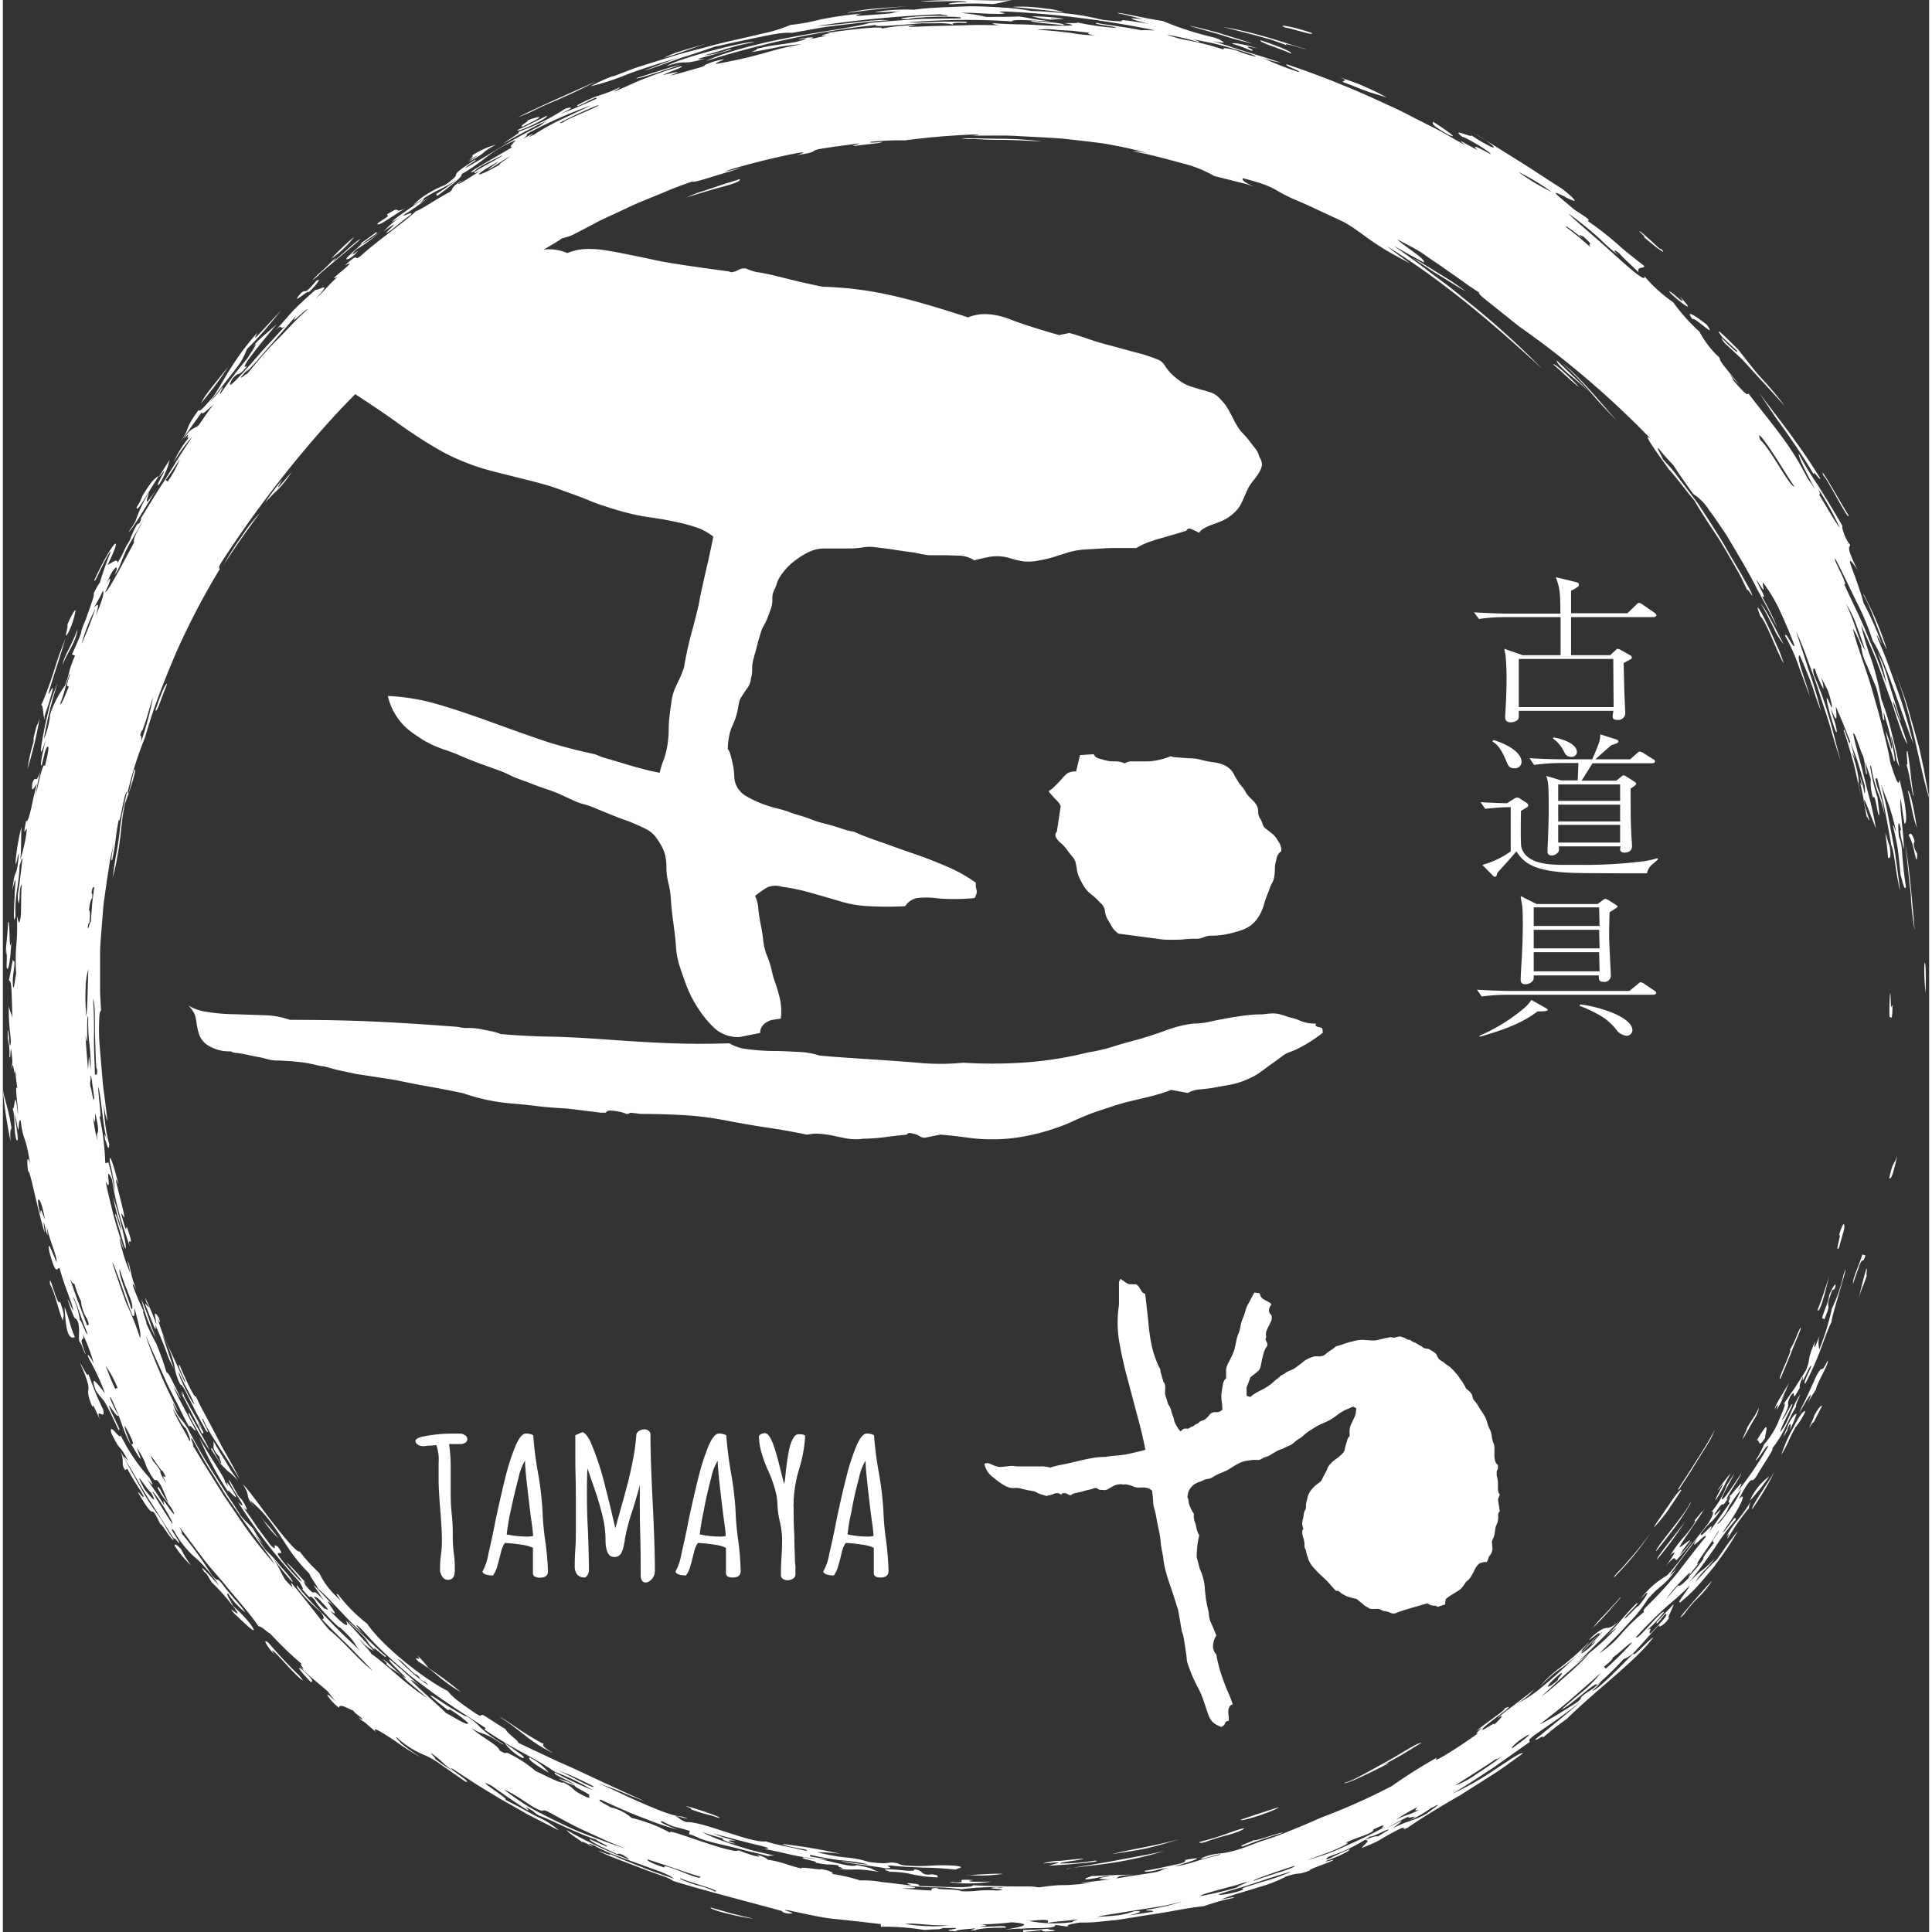 <svg xmlns="http://www.w3.org/2000/svg" viewBox="0 0 257.95 258.72" height="120" width="120"><rect x="0" y="0" width="257.95" height="258.72" fill="#333333" stroke="none"/><defs><style>.cls-1{fill:#FFFFFF;}.cls-2{fill:#FFFFFF;}</style></defs><title>古道具 玉や</title><g id="logo_white" data-name="logo_white"><g id="logo_white_in" data-name="logo_white_in"><path class="cls-1" d="M230.62,46c.6.53,1.27,1.16,2,1.85s1.39,1.49,2.1,2.26c1.43,1.55,2.86,3.1,3.92,4.29a41.7,41.7,0,0,0-3.06-3.66c-1-1.08-1.89-2.29-3.18-3.91-1-1-3.73-3.78-2.15-1.68l2,1.85C232.55,47.87,228.84,43.68,230.62,46Zm16.53,23c.19,1.13-3-5.21-3.33-5.26C243,61.76,246,67.17,247.15,69ZM168.4,5.39c2,.64,4.45,1.59,4.08,1.78-.59-.28-1.67-.68-2.56-1S168.28,5.53,168.4,5.39Zm59.77,38.09c.8,1.12.33.77-.35.23s-1.58-1.24-1.52-.92C225,41.1,227.18,42.69,228.17,43.48Zm15.2,20.58c0,.41-1-1.26-.85-.51-.85-1.44-2.05-3.32-3.4-5.23-.69-1-1.39-1.93-2.05-2.9l-1.9-2.85C237.12,55.24,240.4,59.2,243.37,64.06ZM121.14.84c-6,.52-8.31,1-8,.83.14,0,1-.19,2.33-.37S118.76,1,121.14.84Zm14.08.08a20.6,20.6,0,0,1,4.4.23,8.76,8.76,0,0,1,2.57.57c-.78-.16-2.13-.3-3.47-.44l-2-.21C136.15,1,135.61,1,135.22.92ZM69,15.68c3.88-1.9,6.25-2.88,10.39-4.76-.59.35-2.9,1.49-5.23,2.5-1.18.49-2.32,1-3.24,1.47A17.51,17.51,0,0,1,69,15.68Zm122.55.64c1,.63,3.85,2.52,2,1.71C191.25,16.7,191.42,16.57,191.55,16.32ZM70.22,16.14c.69-.29,2.61-.88,1,0l-1.56.8C68.89,17,70.64,16.16,70.22,16.14ZM8.64,83.64c.58-1.35,1-2,1.1-1.91a11.07,11.07,0,0,1-.94,2.92C8,86,8.81,84,8.64,83.64Zm38.46-52a12.8,12.8,0,0,1-3.13,3A33.72,33.72,0,0,1,47.1,31.67ZM258,107.05c-1.46-4.75-2.2-10.72-4.51-16.8.27.65.67,1.75,1.15,3.1s.9,3,1.39,4.66c.23.83.48,1.68.68,2.52l.53,2.46C257.51,104.58,257.82,106,258,107.05ZM62.85,20.81A11.42,11.42,0,0,1,66,19.38c-2.35,1.28-.77.78-3.67,2.32a9,9,0,0,1,1.45-.95,9.11,9.11,0,0,0-1.54.8C62.81,21.14,63,20.91,62.85,20.81Zm6.07-3.41c.93-.4,2.13-1,3.91-1.9C73.27,15.76,68.64,17.89,68.92,17.4ZM0,146c.36,1.72.75,2.47,1.16,5.11-.15.14-.22.6-.13,1.76A65.13,65.13,0,0,1,0,146ZM51.43,28.72c2.24-1.44.58.14,2.56-.89-1.86,1.11-3.9,2.68-3.83,2.1.56-.42.73-.46,1.43-1ZM84.84,10.46c1.88-.6,4.23-1.36,5.82-1.8C90.51,8.82,84.57,10.79,84.84,10.46ZM16.37,196.86c-.63-.87,0-1.2-.66-2.6,1,1.86,1.94,3.53,2.76,5A32.5,32.5,0,0,0,21,203.16c.85,1.28.86,1.6,1.82,2.93.11.38-.35-.17-.79-.8s-.91-1.34-.93-1.17c-1.79-3.66-.17.56-3-4.26.08-.17.68.83.74.57s-1.19-1.82-2.17-3.75ZM4,99.5A19.08,19.08,0,0,1,4.59,97c0,.17.18-.3.33-.81a54.39,54.39,0,0,1-1.61,6.75,22.18,22.18,0,0,1,.74-3.39C4.31,98.57,4.1,99,4,99.5ZM137.74,2.79c2.48.17,4.73.35,4.3.59C140.55,3.18,137.41,3,137.74,2.79ZM30.18,49.12A48,48,0,0,1,26.53,54C27.13,52.82,27.82,52.06,30.18,49.12ZM23,207c0-.35.35-.09.86.45a14.8,14.8,0,0,0,1.36,2.21A15,15,0,0,1,23,207ZM39.92,39.25c.87-.75.18.57,2-1.59.84-.63.2.41-1,1.51C41.22,38.51,38.19,41.28,39.92,39.25ZM18.7,66.39c1.39-2.32,1.77-2.38,2.2-2.67-1.7,2.58-3,5.11-3,4.22A7,7,0,0,0,18.7,66.39ZM56.3,26.62c.56-.16-1.82,1.63.85-.29a37.15,37.15,0,0,1-5,3.37C52.1,29.45,55.1,27.54,56.3,26.62ZM19.58,65.93c-.31,1.13-.83,2.25,1-.4-1,1.54-3.2,5.36-3.75,5.73.35-.59.49-.68.92-1.44A18.29,18.29,0,0,1,19.58,65.93Zm34.06-37.1c.12.17,1.36-.65,1-.08-1.26.89-1.42,1.12-2.7,2.11-1.46.92.19-.37.47-.81A9.06,9.06,0,0,0,51,31,10.52,10.52,0,0,1,53.64,28.83ZM36.41,221.64c-1.27-1.43-1.66-2.34-.8-1.61a57.29,57.29,0,0,0,4.1,4.37c1.15,1.41-.3.1-1.62-1.35S35.41,220.17,36.41,221.64ZM256.32,110.87a12.64,12.64,0,0,1-.53-1.81c-.2-.84-.38-1.91-.69-3.17.12-.07.34.54.57,1.49S256.1,109.61,256.32,110.87ZM41.25,225.26c-1.21-1.24-2.33-2.58-.93-1.48C41.66,225.06,41.49,225.19,41.25,225.26Zm53.53,30.18,2.86.81c1,.26,1.92.45,2.88.69a30.83,30.83,0,0,1-3.25-.62C95.89,256,94.63,255.58,94.78,255.44ZM257.46,133c-.46-5.14.22-5.77,0,0Zm-13.85,55.28-1.15,2.24c0-.17-.22.11-.54.67,0-.23.71-1.51.61-1.57C243.1,188.59,243.41,188.27,243.61,188.23ZM140.84,258.57c-1.79.18-1.61,0-1.69-.13-.68.1-1.36.19-2.51.28v-.27c.74,0,1.89-.05,3.34-.16C139.88,258.45,141,258.39,140.84,258.57Zm112.89-104c-.44,2-.84,3.53-1.11,3.19C253.09,155.38,253.34,156,253.73,154.6Zm-4.1,16.19c-.47,1.42-.67,1.63-1.15,3.14.41-1.47.53-2.24,1.07-4C249.74,169.84,249.42,170.92,249.63,170.79Zm-17.22,34.14a39.75,39.75,0,0,1-3.26,4.85c-.23,0,.26-.78,1-1.79A35.33,35.33,0,0,1,232.41,204.93Zm1.82-2.8c0-.55,2.08-3.43,3-5A36.44,36.44,0,0,1,234.23,202.13ZM242.82,186c-.4.74-.51.7-1.24,2.16,1.62-3.54-1.07,1-1.07,1.31a6.67,6.67,0,0,1,.59-1.43c.42-.84,1-2.11,1.77-3.84,1.11-1.91.34.27,1.5-2C244.61,182.51,242.88,185.3,242.82,186Zm-2.75,5.11c-.56,1-.79,1.52-1,2a14.51,14.51,0,0,1-.92,1.71,20.6,20.6,0,0,1,1.56-3.55c.69-1.38,1.43-2.53,1.67-2.25A9.82,9.82,0,0,1,240.07,191.11Zm-3.52,6.59a28,28,0,0,1-2.61,3.26A8.09,8.09,0,0,1,236.55,197.7Zm-2.68,4.19A30.51,30.51,0,0,0,231,206c-.23.05.63-1.29-.22-.16a9.47,9.47,0,0,1,1.29-2,20.17,20.17,0,0,0,2-2.77C233.92,201.46,233.74,201.86,233.87,201.89Zm15.55-33.78c-.28.93-.35.63-.48.72a2.82,2.82,0,0,0-.43.94c-.2.54-.46,1.27-.75,2.16-.09-.66.76-2.35,1.24-3.94Zm3.22-54.93c.3,1.78,0,1.78-.19,1.7-.09-1.22-.21-2.07-.36-3.28C252.25,111.87,252.48,113,252.64,113.18ZM239.23,191.6c.22-.61.23-.88.06-.9-.33.62-.32.71-.3.78-.67,1.18-.62,1-.37.45a9.74,9.74,0,0,0,.52-1.31c.55-1,.86-1.27,1.06-1.31A13.73,13.73,0,0,1,239.23,191.6Zm13.81-57c0,2.46-.23,1.44-.39,1.62a24.22,24.22,0,0,1,.08-3.27C252.86,133.31,252.74,135.53,253,134.6Zm-17.08,58c-1,1.55-.64,0-1.1.32C237,189.3,235.87,192.16,236,192.59Zm2.63-5.91a11,11,0,0,1-1.1,2.16c.2-.54.36-1.22-.23-.13.12-.76,1.38-2.46,1.9-3.55a12.44,12.44,0,0,1-1,2.2C238.15,187.53,238.37,187.11,238.59,186.68ZM243,175.44c.61-1.49,1.05-3,1.59-4.55-.2.67-.51,2-.8,3S243.14,175.77,243,175.44Zm3.53-10.69c-.22.78-.44,1.56-.65,2.32-.64,1,.43-2.16,0-1.66C246.46,163.46,246.73,163.67,246.54,164.75ZM29.75,198.46c1,1.48-.41-.89.65.53,2.29,3.57-1.1-.65-.08,1A39.51,39.51,0,0,1,28,196.1c-.8-1.41-1.37-2.9-1.83-3.84C27.34,194.54,29.85,198.05,29.75,198.46Zm141.62,47a52.71,52.71,0,0,0-5.29,1.8c-.94,0,1.13-.6,1.41-.84C167.65,246.65,171.64,245.1,171.37,245.49Zm66.69-60.86c-.64.51,1.76-4.13,1.23-3.81a11.65,11.65,0,0,0,.91-1.87c.31-.75.57-1.34.57-1-.49,1.34-1,2.4-1.37,3.43ZM27.65,194.14c-.2-.11-3.45-5.56-2.67-4.86C26,191.12,27.26,193.19,27.65,194.14ZM233,192.72c0-.3.58-1.28.56-1.5.69-1.24,1-1.38,1.6-2.73a3.74,3.74,0,0,1-.6,1.51ZM49.8,220.94c-1.71-1.65,0-.49-3.26-3.47-.71-.78.14,0,1.32,1.13s2.69,2.6,3.37,3.12C51.76,222.57,49.25,220.08,49.8,220.94Zm171.7-12.08c-.08-.3,2.33-3.18,3.77-5.09A54.08,54.08,0,0,1,221.5,208.86ZM69.57,235.41a6.36,6.36,0,0,1-2.42-2.09C68.24,234.24,70.46,235.48,69.57,235.41ZM18.55,174c1.08,2.52,1,2.87,1.95,5.18A20.9,20.9,0,0,1,18.55,174Zm54.5,63.35c-1.92-1.12-2.84-1.81-2.52-2A7.64,7.64,0,0,1,73.05,237.31Zm56.11,13.76c1.1-.06,3.87-.26,4.72-.17A18.93,18.93,0,0,1,129.16,251.07Zm13.32-.82c1.69-.36,4-.66,6.37-1.11s4.8-.86,6.74-1.32a51.91,51.91,0,0,1-6.74,1.55C146.4,249.8,144,250,142.48,250.25ZM161,246.68c-.9.24-.68,0-.82,0,3.56-.9,4.22-1.43,6-1.86.17.11-.88.57-2.12.91A25.53,25.53,0,0,0,161,246.68ZM238.5,88.83c-.67-.83-2.36-5.64-3.13-6.27-.77-1.93-.27-1.3.53.29.4.8.88,1.84,1.36,2.91l.7,1.58C238.15,87.87,238.33,88.38,238.5,88.83Zm-90,159.46c3.18-.78,4.59-.85,9.1-2-1.66.49-3,.9-4.44,1.22S150.33,248,148.53,248.29Zm17.23-4.59c1.94-.68,4.2-1.4,5.15-1.7C170.3,242.55,165.74,244,165.76,243.7Zm-92.17-9a18.84,18.84,0,0,1-3.4-2.12c-1-.75-2-1.64-3.64-2.66.82.31,3.41,2.38,5.92,3.63C72.27,233.68,72.14,233.84,73.59,234.69Zm147.53-30.16c.13-.36,1.16-1.73,2-3s1.69-2.35,1.66-1.95L223,202.23A22.9,22.9,0,0,1,221.12,204.53ZM20.44,95.1c.6-1.88,1.37-3.71,1.56-3.52C21.16,93.61,20.61,95.54,20.44,95.1Zm71.7,147.19c.16-.06-.11-.2-.66-.41.06-.13,5.44,1.66,4.35,1.55C94.07,242.83,94.19,243.05,92.14,242.29ZM29.58,75.61A38.72,38.72,0,0,1,32,71.8a22.24,22.24,0,0,1,2.44-3.14C32.81,70.83,30.9,73.58,29.58,75.61ZM224.52,199.38c-.61.56.41-.85,1.6-2.73s2.66-4.15,3.11-5.2a7.57,7.57,0,0,1-.67,1.49c-.38.65-.87,1.42-1.37,2.22s-1,1.63-1.48,2.38S224.79,198.91,224.52,199.38ZM208.83,48.62c2.49,2,4.86,5,7.39,7.83-1.09-1.14-2.27-2.35-3.44-3.72A47.07,47.07,0,0,0,208.83,48.62Zm-.73-.34,2.22,2.12,1.11,1.06,1.06,1.11c-.36-.35-.8-.79-1.3-1.22l-1.51-1.27C208.73,49.26,208,48.54,208.1,48.28ZM195.91,39c-1-.5-2.19-1.31-3.5-2.09s-2.56-1.7-3.62-2.35c1,.47,2.08,1.19,3.31,1.93l1.9,1.18Zm15.15,12.82c-.66-.43-2.42-2.17-3.43-3C207.65,48.44,210.26,50.88,211.06,51.83Zm-82.65-33.3c.43,0,1.14,0,2,0l2.94.07a44.92,44.92,0,0,1,5.72.33c-.86,0-3.39-.2-5.79-.19-1.2,0-2.36-.07-3.25-.13A6,6,0,0,1,128.41,18.53ZM98.65,24c.31.25-.91.64-2.5,1.07s-3.48,1-4.63,1.4a16,16,0,0,1,2.62-1l2.06-.7ZM175.31,4.43c.27.41-2.65-.62-3.56-.74C170.37,3.15,172.91,3.58,175.31,4.43ZM222,33.28c.55.53.4.53-.08.2a10,10,0,0,1-.94-.72c-.38-.3-.8-.65-1.22-1,.17,0-.05-.25-.57-.72-.16-.3.63.4,1.42,1.11S222.1,33.6,222,33.28ZM174.55,6.58c-.39,0-3.29-1-2.63-.52-.86-.32-1.59-.58-2.27-.8l-1.94-.54L163.37,3.6a48.89,48.89,0,0,1,5.37,1.23C170.7,5.35,172.69,6.09,174.55,6.58ZM196.8,17.74c1.87,1.07,3.78,2.31,5.8,3.56s4.07,2.63,6.22,4c1.45,1.11,1.77,1.59,1.65,1.61a5.77,5.77,0,0,1-1.35-.6c-.61-.29-1.18-.55-1.17-.43s.63.61,2.26,2c.88.73,2.67,1.58,2,1.7a40.28,40.28,0,0,1,4.23,3.31c1,.9,1.95,1.61,3.36,2.73,0,.41-1,0-.77.83-1.16-1.14-2.15-2-2.5-2.46-.86-.71-1-.55-.17.2A24.43,24.43,0,0,1,213.87,32a48.28,48.28,0,0,0-4.19-3.39c.47.6,3.4,3,5.85,5.24s4.67,4.13,4.26,3.1a19.66,19.66,0,0,0,3.9,3.54,25,25,0,0,0,3.5,3.92,13.05,13.05,0,0,0,2.68,3.48c.09.19,0,.21.25.61s.89,1.15,2.32,2.92a9.71,9.71,0,0,1-1.15-1.32c.05.18.47.75.41.8,1.21,1.42,2.07,2.28,2,1.73,3.78,4.93,5.57,6.75,8,11.48a15.24,15.24,0,0,1,1,1.44c-1.21-2.3-2.24-4.18-2.22-4.83A39.56,39.56,0,0,0,243,64.89c.84,1.39,1.91,3,3.37,5.6-.23-.13.3,1.7,1,2.46.06.37-.77-.15,1,3.4-1.3-2-1.17-1.32-.64.07S249,80,249.17,80.75a41.24,41.24,0,0,1,2.46,5.55c-.71-1.4-.81-1.5-.56-.82s.92,2.13,1.55,3.93,1.45,3.85,2,5.72,1,3.52,1.2,4.4c-1.24-3-3.77-11.37-5.41-13.68a34.92,34.92,0,0,0-2.16-5.22c-.83-1.66-1.65-3.48-2.83-5.75-.3-.22.21.8.68,1.77s.84,1.93.44,1.5c1.32,2.89,2.24,4.67,3,6.56s1.66,3.74,2.69,6.88a22.66,22.66,0,0,0-1.18-4.14,16.09,16.09,0,0,1,1.49,3.92c.29.93.6,1.91.88,2.79s.49,1.69.71,2.25c-.13.31-.76-2.38-1-2.4.23,1.26,1.21,3.1,1.93,5.72a10.94,10.94,0,0,1-1-2.33c-.42-1.11-.81-2.55-1.4-4.08l-1.76-4.88c-.69-1.64-1.39-3.27-2.06-4.73a37.12,37.12,0,0,0,1.4,4.68,40.39,40.39,0,0,1,1.31,5.24,36.24,36.24,0,0,1,1.41,4.6c.4,1.57.76,3.1,1,4.44a3.72,3.72,0,0,1-.48-1.53,25.15,25.15,0,0,0-.61-2.58c-.07.57.76,3.47.38,3.41-.5-2-.85-2.49-1.11-4.08a18.08,18.08,0,0,1,.78,2.42c.19-.22-.05-1.52-.83-4.17-.61-2.1.18,1.16-.33.1a35.64,35.64,0,0,0-.89-4.17c-.23-.55-.76-1.74-1.2-2.89a7.29,7.29,0,0,1-.83-2.69,10.36,10.36,0,0,0-1.1-2.31c.42,2,1.6,4.88,2.56,8.15L251,94.8c.26.82.45,1.68.67,2.51.41,1.66.85,3.27,1.07,4.76.73,2.29,1.13,3.42,1.25,2.31.23,1,.43,1.83.58,2.58s.21,1.37.27,1.87c.09,1,0,1.51-.18,1.46-.35-1.73-.31-2.22-.53-3.34-.18,1,.49,5.24.43,6.77-.19-.77-.74-3-.35-2.49-.5-2.31-.42,0-.29.89.59,1.29.23,2.26.93,6.64-.22.68-.48-.89-.73-1.6-.1-1.17-.21-2.25-.35-3.32s-.41-2.13-.66-3.27c.1-.26.29.74.41.78-.35-1.61-.66-2.68-1-3.63s-.69-1.73-1-2.77c0,0,.06.32.18.83l.49,2.06c.32,1.69.74,3.88,1.12,5.88.59,4,1,7.3.49,4.32-.31-1.32-.57-4.25-.93-4.9-.31-1.84-.59-3.36-.87-4.79s-.67-2.71-1-4.13l-.26.06a11.91,11.91,0,0,0,.6,2,12.79,12.79,0,0,1,.63,2.8,17.91,17.91,0,0,0-.94-3.1,18,18,0,0,1-.83-3.29c-.55-1.18.73,4.22.84,4,0,.64.4,2.59.15,2.5-.38-1.4-.45-2.83-.75-2.37a6.13,6.13,0,0,1-.3-2.45c-.27-1.05-.44-1.24-.72-2.36,0,.54.33,1.85.11,1.66-.22-1.07-.11-1.31-.42-2.43-.38-.66-1.11-3.33-1.32-3,.16,1,.6,2.54,1.15,4.62l.9,3.58c.38,1.33.69,2.84,1,4.51-.5-1.16-1-2.67-1.55-3.85-.1.07,0,.72.22,1.33s.32,1.18.35,1c.17,1.19-.16-.3-.26,0-.23-1.22-.35-1.81-.44-2.4s-.2-1.18-.51-2.38c.31.86.34.65,0-.84a15.86,15.86,0,0,1,.63,2.36c.19.19,0-.78.08-.85-.32-1.08-.61-2.1-.9-3.07s-.68-1.87-1-2.75l-1-2.53c-.32-.82-.7-1.6-1-2.37,0,.64.43,3.19-.67.22a15,15,0,0,0,.57,2c.2.82.35,1.49.08,1.13-.67-1.67-2-6.79-.57-3.2.16,0,0-.64-.27-1.63s-.68-1.42-1.32-2.93a5.55,5.55,0,0,1,.53,2.09,13.53,13.53,0,0,1-1.16-2.72c-.28-.16-.27.24-.11.9a42.44,42.44,0,0,1,2,5.57c.58,1.89,1,3.88,1.58,5.89-.44-1.26-.88-2.69-1.31-4.22s-1-3.09-1.49-4.67-1.08-3.12-1.61-4.57a41.87,41.87,0,0,0-1.58-3.92c.36,1.16,1,3,1.63,5a59.3,59.3,0,0,1,1.71,5.69c-.47-1.18-.78-2.16-1.16-3.29s-.91-2.39-1.67-4.15c-.28-.07-.14.67.17,1.73s.83,2.43,1.15,3.71c-.46-1.25-.92-2.51-1.42-3.84a23.71,23.71,0,0,0-1.86-4.21c0-.86,1.22,2,1.22,1.2-.52-1.39-1.3-3.24-2.07-4.89A21.22,21.22,0,0,0,235.7,78c-.09.79.59,1.91-.9-.42.36,1.1,1.57,2.77.77,2.27.42.82.72,1.32,1,1.89s.6,1.22,1.07,2.33c-.41-.76-.83-1.61-1.28-2.51l-1.5-2.78c-1-2-2.15-3.91-3.22-5.73l-.79-1.34-.83-1.22c-.53-.78-1-1.5-1.49-2.11a7,7,0,0,0-2.16-2.23c-1.14-1.55-2.17-3.07-2.66-3.85A30.23,30.23,0,0,1,221.68,60c-.25,0,.53,1.12.61,1.49.47.51,1,1.07,1.5,1.69l1.55,2.05L227,67.43l1.57,2.42,1.55,2.44,1.39,2.42,1.32,2.23c.39.71.77,1.38,1.11,2,1,2.11-.51-.58-.32.16-.22-.49-.48-1-.77-1.62s-.66-1.19-1-1.82c-.73-1.25-1.48-2.6-2.26-3.8-1.59-2.38-2.88-4.43-3.05-4.81-1-1.14-2.43-3.12-3.45-4.21-1.52-2.13-3.75-5.18-2.41-4.06A121.53,121.53,0,0,0,203,43.68l-3.64-2.91c-1.1-.87-1.9-1.49-1.64-1.58-1.12-.72-2-1.34-2.77-1.91l-2.22-1.55c-.73-.52-1.5-1-2.43-1.67s-2.1-1.22-3.55-2c.78.84,3.94,2.71,3.52,3.08-.78-.43-2.38-1.28-4-2.24,1.32,1,2.91,2.05,4.52,3.33.82.61,1.68,1.24,2.55,1.9s1.73,1.38,2.62,2.09a112,112,0,0,1,10.15,9.15c-6.34-5.86-13.28-11.8-20.76-16.4.9.71,1.92,1.47,3.07,2.28-5.2-2.65-5.81-3.67-8.38-5.25-.51-.33-1.94-.94-3.45-1.66-.77-.35-1.55-.73-2.27-1.05s-1.4-.59-1.89-.82c-2.35-1.08-2-1.49-6.36-2.6-.26.24.32.67,2,1.31a14.31,14.31,0,0,0-2.27-.71l-3.58-.9a16.41,16.41,0,0,0-4.06-1.65l-3.3-.88L153,20.59l-1.8-.36a11.89,11.89,0,0,1,2.27.33,49.78,49.78,0,0,0-4.88-1.13c-.94-.21-2-.32-3-.45l-3.22-.37c-2.19-.2-4.44-.27-6.56-.4s-4.15,0-5.88-.07c.15-.06.77-.06.77-.15a97.15,97.15,0,0,0-9.92.81,37.93,37.93,0,0,0-4.57.19c-.27.18.6.09,1.52,0,.14.18-2.67.38-3.77.57-.23-.11.7-.24.72-.36-2.45.33-3.52.46-5.3.75-1.44.3,0,.38-3,.81,3.76-1.24-6.83,1.12-9.68,2.2A14.38,14.38,0,0,0,99,22.4c-.6.28-2.36.75-3.9,1.24s-2.88.86-2.72.64c-.63.23-2,.68-3.63,1.38S85.11,27.09,83.28,28l-2.66,1.23c-.84.38-1.57.81-2.21,1.13l-2.07,1.08a8.56,8.56,0,0,1-1.48.48c-.78.63-4,2.29-3.85,2.52a36.88,36.88,0,0,0-4.15,2.42l-1.26.8-1,.71-.73.52A115.6,115.6,0,0,0,43.93,56.2,151.83,151.83,0,0,0,29.2,75.4c-.44.79-.18.64-.15.8a100.19,100.19,0,0,0-5.81,11.1c-.91,2.13-1.77,4.26-2.5,6.22s-1.28,3.77-1.69,5.19a50.85,50.85,0,0,0-2.34,7.36c.1.83.49-1.65.9-3,.53-.34-1.32,4.79-1.25,4.48-.12.51-.23,1.18-.35,2l-.29,2.57c-.11.92-.25,1.86-.43,2.78a23,23,0,0,1-.59,2.62c.12-.86.23-1.59.32-2.22l.29-1.6c.15-.92.24-1.57.31-2.2s.14-1.23.27-2.06.38-1.87.73-3.38c-.4,0-.94,4.53-1.11,3.73-.47,2.41-.32,2.73-.87,5.37-.25.33,0-1.12.24-2.32-.18.76-.38,1.59-.55,2.47l-.43,2.8-.42,3c-.08,1-.17,2-.25,3.09s-.17,2-.21,3.06l0,3,0,2.72.13,2.38c-.16,0-.24.48-.26,1.39a28.58,28.58,0,0,0,.1,3.66l.41,4.84c.22,1.68.44,3.37.6,4.9a8.63,8.63,0,0,1-.47-2.3,21.36,21.36,0,0,0,.72,5.41c-.12.91-.16.41-.57-.69-.19-1.39.14-.14.26,0-.49-1.22-.78-5.74-1.15-7-.12.59.54,4.45.15,3.94a34.35,34.35,0,0,1,.77,6.26,1.31,1.31,0,0,1,.43-.08,28.1,28.1,0,0,1,.83,3.84,8.24,8.24,0,0,0-.25-2,17.51,17.51,0,0,0-.4-1.92c-.14-1.65.61.73,1.16,3-.85-2,.09,1.09.71,3.85.19,1.29-.13,0-.34.08,1,3.88.47.73.9,2.19,1,2.93-.29.38.3,2.36-.17-.52-.68-2-1.22-3.71a41.22,41.22,0,0,1-1.21-5.39c-1.15-2.59.14,2.24-.86.19.08.54.48,2.23.94,4.09s1.15,3.84,1.51,5.07c-.15-.16-.49-1.49-.6-1.47.11.59.33,1.42.58,2.26s.6,1.66.82,2.29a6.65,6.65,0,0,0-.34-1.56c.46.62.25,1.46,1.18,3.78-.2-.38-.4-.74-.5-.67a31,31,0,0,0,1.52,3.66c-.34-.33.44,1.45.34,1.58A29.58,29.58,0,0,0,20.58,180c.57,1.47,1,2.62,1.32,3.76.19.07.36.31.63.85s.68,1.35,1.29,2.62c-.18-.13-.77-1.37-.88-1.33.41,1.06,2,3.89,2.9,5.66-.17.12-.91-1.07-.86-.44-.72-1.21-1.24-2.42-1.81-3.51s-1.1-2.12-1.54-3.13c-.88-2-1.75-3.81-2.47-5.6.42,1.49,1.22,3.34,2,5.21s1.73,3.67,2.39,5.09a9,9,0,0,1-.81-1.39,7.53,7.53,0,0,0,.58,1.51c.57.92.71.8,1.45,2a73.26,73.26,0,0,0,3.71,6.4l1.76,2.78c.58.86,1.12,1.68,1.59,2.47.7.83,1.12,1.16,1.68,1.75a10.88,10.88,0,0,0,1.33,2,8.08,8.08,0,0,1-1.06-1.2c.3.5.8,1.22,1.35,2a17.07,17.07,0,0,1,2,2.19c1,1.08,1.87,2.17,1.61,2.14a35.76,35.76,0,0,1-2.51-3.12c1.16,1.91.67,1.3,1.59,2.86,1.59,1.73.69.6.79.38,1.37,1.6,2.13,2.62,2.83,3.49s1.26,1.67,2.24,2.8a27.55,27.55,0,0,1,2.21,2.05l1.45,1.47a24.86,24.86,0,0,0,2.2,2c-.32-.36-.72-.75-1.16-1.22s-1-1-1.52-1.57c-1.14-1.15-2.57-2.47-4.11-4.12.23-.07.39-.2-.17-.94-.56-.53-1.5-1.34-2.19-2.1s-1.19-1.42-1-1.51c1.54,2,3.3,3.63,4.81,5.22s3,2.85,4.07,4c-1.59-1.62-.55-1.23-3.18-3.63.31.55-3-2.76-3.25-3.54-1.28-1.42,0,.63-1.79-1.6.35.13-.19-.57-.27-.84a72.35,72.35,0,0,1-8.27-10.73c1.88,1.74-1.43-2.47-1.2-3,.3.44.62,1.1.94,1.65a3,3,0,0,0,.76,1c.74,1.17.94,1.85.1.9.81,1.1,1.45,2,2,2.85l1.72,2.31c1.19,1.19,0-.48,1,.25,1.06,1.41-.14.52,0,1s3.26,4,3.15,3.6c0-.2-1.72-2.07-2-2.52.54.42,1.77,1.85,2.74,2.89-.72-.66-.31-.15-.2.17,1.84,2.18.37-.3,2.47,2.05-.46-.67-.73-1.1-1.36-2,0-.2,1.94,2,2.76,2.81-2.57-2.3,1.55,2.16-.57.55,2.53,2.73,2.47,1.92,2.09,1.3,1.5,1.54,2.26,2.52,3.77,4.08a4.73,4.73,0,0,1-1.84-1.52c0,.29,1.44,1.61,1.48,1.91,2,1.33,4.45,4,7.5,5.92l-2.67-2.28a10.12,10.12,0,0,0-2.24-1.75c-.53-.43-.56-.52-.55-.59.16,0-.18-.26-.54-.58,1,.46,2.73,2.62,3.11,2.47-.81-.89-2.6-2.44-2.11-2.42,2,1.65,2.73,2.47,4.19,3.62-4.09-3,2.54,2.67,3.29,3.52,1.18.62,3.05,1.86,3,1.35a15.23,15.23,0,0,0-1.89-1.45c-.76-.53-.63-.26-.8-.25-3.4-2.63-2.5-2.22-1-1.2s3.92,2.4,3.36,1.94a7.6,7.6,0,0,1,1.93,1.53A16.79,16.79,0,0,0,67,233.54c.09.15-.31-.1-.71-.35-2.19-1.42-1.85-.7-3.56-1.8,1.29,1.22,3.69,2.35,3.76,3,1.24.78.57,0,1.52.56a15.81,15.81,0,0,1,3.32,2.21c1.08.49,3.67,1.85,3.7,1.51,1.8.93.84.81,2.66,1.76,1.53.76.46-.12.91,0,0-.17-2.32-1.25-2-1.31a14,14,0,0,1-2.19-.93,11.27,11.27,0,0,1,2.23.85c-.61-.55-3.19-1.44-2.69-1.67a47.31,47.31,0,0,0,5,2.34,29,29,0,0,0-5-2.42c-3-2.08-5.22-2.81-9.45-5.67l.14-.22c-3.29-2.15-5.76-3.69-8.24-5.6-.62-.46-1.26-.94-1.91-1.45l-2-1.73c-.68-.61-1.39-1.26-2.15-2s-1.49-1.56-2.31-2.45c-1.4-1.33-.32.09.39.73a34.56,34.56,0,0,1-2.82-2.72c-1.19-1.27-2.47-2.64-3.34-3.39-.35-.63-1.06-1.61-1.22-2.07-2.69-2.69-3.13-4.18-5.19-6.9a17.12,17.12,0,0,0-2.72-2.88,19.91,19.91,0,0,0,1.89,2.79A21,21,0,0,1,36.9,206a15.43,15.43,0,0,1-1.73-2c-.74-1-1.53-2.22-2.1-3-.52-1,0-.8-.94-2.23.77.68,2.45,3.13,4.11,5.26s3.25,4,3.49,3.71a21.72,21.72,0,0,0,2.63,2.89,10.53,10.53,0,0,0,2.32,3.17c1.4,1.44-.63-.88.25-.24a21.25,21.25,0,0,0,3.85,3.87c1.95,2.9,7.47,7.34,10.77,9,.55.65,1,1.16,3.65,2.94,1.33.92.38-.19,1.52.54l2.61,1.67c.25.61,1.84,1.59,1.65,1.79l3.67,1.73,1.7.8,1.78.78c2.43,1.13,5.3,2.5,9.83,4.53-1.3-.46-2.36-.93-3.39-1.35s-2-.78-3.17-1.14c1.19.35,3.44,1.53,5.75,2.54s4.63,2,5.83,2c2.12.76-1.18-.26-.82,0,.61.28.35.38,1.38.75,2.11-.15,8.52,2.82,10.62,2.58,1.88.57,3,.68,5.3,1.25.66-.06-.17-.21-1.12-.37s-2-.44-1.85-.53a75.19,75.19,0,0,1,7.65,1.3,29.28,29.28,0,0,0-3.13-.21,29.34,29.34,0,0,0,3.75.7,13.37,13.37,0,0,1,3.16.6,16,16,0,0,0,2,.18,10.41,10.41,0,0,0,1.1-.1c1.47.12.51.33,2.31.44a23.29,23.29,0,0,0,2.72,0,24.42,24.42,0,0,1,3.53,0c1.51.2.23.32,0,.52a40.44,40.44,0,0,0-4.41-.27c-1.57-.08-3.11-.13-4.18-.28-1.47,0,.91.32-.82.38-1-.25-4.4-.59-5.43-.85-1.88-.45,2.46.43,3.12.3a29.48,29.48,0,0,0-3.89-.56,35.13,35.13,0,0,1-3.81-.7c-.46.34.93.26,2.26.67a40.88,40.88,0,0,1-4.12-.53c-1.45-.31-2.94-.68-4.38-.94,1.29,0,.18-.28-1.55-.69s-4-1.07-5.21-1.34a23.18,23.18,0,0,0,3,.94c-.23,0-2-.21-.09.34-.39.14-2.38-.67-1.47-.6-1-.28-2-.56-3-.92a21.08,21.08,0,0,0,2.24,1c.65.25,1.22.45,1.86.66s1.34.42,2.23.69,2,.48,3.4.82c-.41,0-.83,0-.82.08-.77-.22-1.51-.4-2.23-.56s-1.42-.37-2.15-.55l-2.27-.54a22,22,0,0,1-2.53-.72,7.4,7.4,0,0,0-1.47-.59l.14-.42c-2.45-.76-1.68-.28-3.71-1.3-.74,0,1,.72,2.1,1.13a36.3,36.3,0,0,1-4.57-1.55c-1.84-.66-3.82-1.59-5.75-2.46-.73,0,1,.76,1.27,1a6.27,6.27,0,0,1,2.84,1.43,20.59,20.59,0,0,1,5.2,2c-.73-.76,5.56,1.86,8.4,2.38.58.14.63-.08.84,0s1,.4,1.77.62,1.3.32.54-.09c1,.29,1.39.51,1.46.69a12.69,12.69,0,0,1,2.32.53,21.86,21.86,0,0,0,2.29.66c-.65-.36,3,.27,2.42.07,1.07.06,2.21.63,1.51.63a23.16,23.16,0,0,1,3.89.89,12.42,12.42,0,0,1,2.85.21c1.2.12,2.51.29,3.5.41,1.18.06-.31-.13,0-.26,1.69.09,1.49.24,1.56.39,1.65,0,7.23.39,7.18-.12,1.32.1,3.21.12,4.92.17l1.24,0h1.11a7.71,7.71,0,0,1,1.53.13c4.37-.61,2.15,0,7.17-.64-2.86.19-1.1,0,1.57-.34,1.34-.14,2.9-.44,4.23-.64s2.45-.36,2.87-.47c.85-.22.5-.29,1.52-.53a9.83,9.83,0,0,0-1.68.34c-.79.17-1.57.25-1.5.06,1.58-.25,3-.61,4.05-.81s1.59-.43,1.35-.64c3.73-.7,0,.45-1.44.87,2.48-.38,2.3-.65,6.19-1.59.25-.29-3.49,1-2.37.4,1.65-.68,2.14-.39,3.91-.84s3-1.07,4.21-1.45,2.13-.71,3-1.07c1.69-.68,3-1.22,4.74-2a85.31,85.31,0,0,0,9.48-4.23,66.69,66.69,0,0,1,6.08-3.83c-1.13,1.15,2.68-1.22,5.5-3.26-1,.47,1.48-1.46-.2-.28.38-.55,4.16-3,3.68-3,2.18-1.05-2.37,2-2.94,2.73-.33.57,1.88-1.13,1.56-.57.52-.44,1.8-1.78.4-.82a22.47,22.47,0,0,1,2.11-1.67c1-.79,2.17-1.66,2.9-2.27a9.65,9.65,0,0,1-2.46,2A16.52,16.52,0,0,0,206,226c1.54-1.24,3.29-2.87,4.79-4.31-2.75,2.43-2.16,1.39-4.9,4.11a14,14,0,0,1,2.41-2.3,36.78,36.78,0,0,0,4.09-3.59c-.07.21-1.1,1.14-1,1.23.3,0,.91-1,2.31-2.2.77-1.12-2.4,1.79-.88.23,2.41-2.11,1.62-.32,3.58-2.06-.75.77-1.41,1.45-2,2.05l-1.7,1.68c-.53.52-1,1-1.55,1.51s-1.09.91-1.7,1.38c1.93-1.49,2.72-2.15,3.51-2.79a32.55,32.55,0,0,0,3.18-3,14.36,14.36,0,0,0-1.84,1.57,31.69,31.69,0,0,0,2.38-2.54c.69-.79,1.33-1.52,2-2.18,1.09-.69-1.85,2-1.47,1.92.21,0,1.67-1.71,1.79-1.62,1.09-1.21,2-2.88.23-.88a11.9,11.9,0,0,1,3.63-3.24c1.38-1.49,2.21-2.71,3-3.76l2.49-3.19c.74-1.19.8-1.61.5-1.61a11.31,11.31,0,0,0,2-3.52c3-4.69-1.9,3.24-.35,1.69.47-.5,1.5-2.11,2.31-3.29,0,.27-1.89,3-2,3.49.29,0,3.21-4,1.45-1a46.75,46.75,0,0,0,4.12-6.07c0-.58-1.46,2-1.67,1.85a12.26,12.26,0,0,0,1.14-2.15,10.86,10.86,0,0,0,2-3.25c.68-1.52,1.12-2.8.44-1.9.52-.74,1.07-1.54,1.63-2.33l1.54-2.44c.73-1.85,0-1,1.23-3.89-.1.49-.39,1.88.55-.66a3.82,3.82,0,0,0,0,1.76,33,33,0,0,0,1.69-5.48,20.33,20.33,0,0,0,1.58-4.61c1.13-3-1.86,6.38-1.6,6.35-.6,1.22-1.09,2.69-1.64,4.14a39.67,39.67,0,0,1-1.88,4.14c-.5.19.8-2.05.77-2.35-.31,0-1.45,3.23-1.07,1.31-.38.92-.59,1.57-.43,1.58-1.49,2.74-.26-.26-1.29,1.2-.78,1.66.34.44-1.09,3.09.07.31,1.16-2.06,1.35-2.05s-1.31,2.55-1.64,3.75c1.11-1.2,1.31-2.86,2.7-5.06-.16.51-.78,1.72-.51,1.58-.57.95-1.11,2.1-1.64,3.16a13.76,13.76,0,0,1-1.62,2.53c.48-.21-1.45,2.52-2,3.57-1,1.52-.34-.36-1.7,1.82-.34.57-.37.74-.8,1.42,1.35-1.37.23,1.17-2.17,4.49.7-.45,1.85-2.74,1.79-1.76a30.53,30.53,0,0,0-2.8,3.77c-1,1.42-2.15,3.07-3.6,4.83,2-2.26,1.53-1.21,3.63-3.46-1.58,2.08-1.59,1.55-2.63,3.21,1.27-1.39,3.93-4.42,2.6-2.18-.92,1.11-1.8,2.17-2.58,3a19.57,19.57,0,0,1-2,1.86c-.72.32,1.09-1.74,1.23-2.22-1.52,1.53-2.24,2.06-3.1,2.82a53.44,53.44,0,0,0-4.06,4.06c-.07.8,3.57-3.86,3.71-3.3a18.79,18.79,0,0,1-2.26,2.41c1-.61,0,.33.45.42.76-.78,1.37-1.43,1.75-1.88s.49-.74.32-.72c-.17-.14-1.37,1.8-1.25,1.1l2.27-2.41c0,.37-1.07,2.26-.56,1.72-.4.91-1.69,1.67-1.32,1-1.34,1.4-2.25,2.5-3,3.28a4.2,4.2,0,0,1-1.8,1.34,45.55,45.55,0,0,1-3.57,3.48c0-.7-3.2,2.54-4.79,3.31.82-.74,1.91-1.68,3-2.56A15.61,15.61,0,0,0,214,224c-1.06,1-2.38,2.1-3.73,3.3s-2.9,2.38-4.47,3.62c1.36-.64,3.59-2.06,5.06-3,.61-.53.41-.5.51-.67,1.25-1.09,1-.51,2.63-2.06a6.42,6.42,0,0,1-1.15,1.23c.65,0,4.21-3.71,5.54-5.05-.37.91,2.14-1.92,2.61-2.1-2,2.86-7.48,6.9-11.54,10.88-2.07,1.54-1.3.94-3.29,2.58.39-.62-1.06.55-.92.17,2.18-1.79,3.73-3,6.4-5.32-2.28,1.89-4.52,3.34-6.72,4.9-.87.71-.42.59-.45.78l-5,3.53c-1.26.8-2.5,1.68-5.34,3.4a39.31,39.31,0,0,0,5.51-3.12c2-1.31,3.66-2.49,3.92-2.28-1.27.91-2.62,1.94-4.09,2.87l-4.37,2.77c-2.92,1.67-5.5,3.28-7,4.33-1.16.51.15-.22-.91.08-3.27,1.64-2.31,1.5-5.22,2.62.36-.56,1.26-1,.42-1.06.95-.39,1.61-.6,1.64-.45.61-.3.7-.45,1.45-.83.27-.29-.36,0-1,.31s-1.43.61-1.37.47a20.78,20.78,0,0,1-5.22,2.6c-.75.29-.55.33-.7.46.27.12,1.31-.6,3.07-1.29.41,0-.9.69-2,1.11s-1.81.71-.18.28c.66,0-3.69,1.39-3,1.39-2,.77-1.22.16-3.26.84a17.92,17.92,0,0,1-3.53,1.39c-1.51.51-3.31.93-5.15,1.68.56-.07,1.88-.44,1.68-.21a29.71,29.71,0,0,0-4,1.11c-1.16.12-2.65.36-4.25.66s-3.37.53-5,.81l-2.4.38-2.14.21a20.11,20.11,0,0,1-2.78.13c-1.45.22-1.88.36-1.62.54,1.14.19-1.23-.16-1.7-.22,0,.36-.93.4-2.25.43-.66,0-1.41,0-2.17.07a14.65,14.65,0,0,0-2.23.15c.29-.14,4.86-.71.79-1a38.55,38.55,0,0,1-4.15.28c.59.05,1.31.2,0,.26.85.19,3.69-.27,3.35.18-2.88,0-3.67.17-4.17.37-1.24-.07.33-.11,0-.27-1,.11-2.41.16-2.51.38-2.45-.14.5-.27,0-.44l-1.67,0c-.83.3-.35.09-2.53.27a34,34,0,0,0-5.83-.44l0-.35c-3.33-.39-4.89-.55-6.4-.71s-2.92-.48-6-1.14c-1.61-.17,1.9.52-.09.43-.8-.15-.62-.24-.78-.34-4.16-1.15-9.82-2.57-14.5-4a5,5,0,0,0-1.35-.64c-.74-.27-1.72-.6-2.75-1-2.08-.82-4.51-1.65-6-2.41.54.14,1.78.7,1.62.44,1.41.62,2.53,1.06,3.79,1.56.64.24,1.3.52,2.08.8l2.69.94c-.74-.66-2.64-1.22-4.72-2l-3.2-1.16a21.43,21.43,0,0,1-2.83-1.32c-1-.41-.85-.19-.08.16a1.49,1.49,0,0,1-.77-.35c-.63-.3-.73-.29-.79-.26,0-.16-1.68-1.06-2-1.6,1.39.81,2.2,1.21,3.27,1.74s2.39,1.18,5,2.17c.28-.05-.67-.43-.66-.55-.76-.29-.65-.14-.85-.14-1.85-.8-3.86-1.81-3.66-2l2.27,1c.49,0-1.38-.76-1.39-.92-3-1-6.31-2.79-7.64-3.22-.8-.44-.43-.4-1.39-.93s.22.26-.13.23c-2-1.26-3.38-2.25-4.8-3.27-1.48-.77-.85-.27.06.39S67.66,241,67.26,241L69.19,242c.75.43,1.58.89,2.36,1.29a10.92,10.92,0,0,1,2.91,1.83L70.33,243l-3.53-2-1.67-1-1.63-1c-1.09-.7-2.2-1.43-3.39-2.21-.44.07,3,2.11,1.82,1.79L58.23,236a11.64,11.64,0,0,0-1.68-.94,12,12,0,0,1-3.81-2.41c-.28,0,.53.61.51.74a22.06,22.06,0,0,0,2.1,1.54,12.06,12.06,0,0,0,1.38.8,30.86,30.86,0,0,1-4.09-2.51C50.82,232,49.22,231,50,232c-.24-.24-.68-.62-1.08-.95a3.91,3.91,0,0,0-.88-.67c-.91-.83.12,0,.12-.13-.14-.3-1.19-.92-1.22-1.17-.51-.16-1.92-1.08-1.92-.39a6.22,6.22,0,0,1-1.52-1.61c-.15-.31.09-.17,1.11.79a13,13,0,0,1-1.07-1.34c-1.32-1.18-1.91-1.51-3.81-3.38,1.27,1-.26-.47.31-.31a46.25,46.25,0,0,1-4.28-4.12c-.22,0-1.15-1-1.51-.92-1.26-1.85-2.85-3.56-4.58-5.69-.87-1.06-1.89-2.14-2.86-3.42s-2-2.66-3.15-4.22c.2.42.4.81.27.85a51.81,51.81,0,0,1,4,5.52c1,1.24.55.23,1.33,1.13.81,1.07,1.36,1.69,1.83,2.24a14.78,14.78,0,0,1,1.4,1.72,10,10,0,0,1-2.32-2.51c-.45-.15.48,1.18.67,1.67a17.4,17.4,0,0,1,2.37,2.47c1.33,2-1.13-.49-2.21-1.48-1.25-1.46.89.69.33-.29A27.27,27.27,0,0,0,28,211.93c-.46-.67-.61-1.17-1-1.4-1.22-1.73,1.31,1.13,1.93,1.75A20.67,20.67,0,0,0,27,209.81a9,9,0,0,0-1.12-1.12,13.16,13.16,0,0,1-3-3.75c-1-.84,1.22,2,.64,1.65-.5-.68-.48-.48-.65-.6-1-1.51-2.09-3.31-3.22-5.06s-2.11-3.63-3.11-5.21c-.71-1.36.07-.19.22-.13-1.37-2.59-.83-.79-2.24-3.68-.37-1.66,1.16,1,1.25.32.45.84.83,1.56,1.2,2.15s.71,1.07,1,1.48c.61.84,1.11,1.43,1.62,2,1.05,1.85-.12.37-.3.17.28.41.58.9,1,1.49s.83,1.26,1.35,2.1c-.42-1.45.15-.14,1.29,1.2,0-.83-1.78-2.4-2.22-3.62.21-.31.4.56,1.45,2.1a23.33,23.33,0,0,0-1-2.38c-.9-1.5-.45,0-1.23-1.24-1.36-2.24-.25-1-1.95-3.76.14.63,1.3,3.14-.79-.54.31.1.51,0-.86-2.44-.15.19.44,1.53.78,2.48-1-1.64-1.17-3.19-2.66-6.28-.33-.29.33,1.19,1,2.37-.05.48-.87-.92-1.23-1.3,0,.57,1.94,3.86,1.23,3.21-1.1-2.37-1.52-3.19-1.81-3.66s-.54-.57-1.19-1.55c-.93-2.6.46-.57,1.23.38A31.41,31.41,0,0,0,11.55,182c-.55-1.3.33-.06.63.65a22.33,22.33,0,0,0-1.48-4c.39,1.37-.79-.27.37,2.61,0,.17-.2-.29-.39-.76-.25-.69-.33-.74-.4-.77-.25-.82.1-1.23-.2-2.66-.59-1.22-.13.74-1.43-3.09.2.23.61,1.36.79,1.51-.29-1.41-1-2.66-1.85-5.66-.36-.16-.42,1.32-1.38-2.26-.33-1.92.53.45,1,1.5,0-1.09-.93-2.8-1.36-4.93.12,1,.17,1.29.12,1.24a4.12,4.12,0,0,1-.27-.86c-.19-.8-.38-1.57-.08.56-.34-.89-.81-2.9-1.25-4.72s-.76-3.45-1-3.55c-.19-1.47-.09-2.23.28-.93-.63-4.11-.88-2.77-1.27-5.85-.48-.31,0,3.5-.72-.77-.1.88.65,3.74.17,3.44-.47-1.53-.07-2.93-.54-4.28.34.43.27-3.28.72.79.1-.56-.51-4.31-.07-3.45-.1-.69-.2-1.37-.28-2.56-.12,1.78-.26-1.87-.44,0-.05-.93.13-.59,0-1.72-.25-2.57-.12.83-.35,0A8.09,8.09,0,0,0,.64,139c.06-3.15.19,2,.39.83.16-.73-.31-2.1-.23-5.14.13.87.34.84.48,1.71-.15-4.95-.12-4.82-.48-5.15.17-.46.59-3.51.59-2.55.37-.14,0,1.31-.07,2.56.05,2.59.35-.61.46-.85a25.43,25.43,0,0,1,0-3.59,30.55,30.55,0,0,0,.1-4.1c.18.29.23,1.7.52,0,.09-1.78,0-2.77.13-4.27-.16.1-.23.68-.29,1.25A4.22,4.22,0,0,1,2.11,121a3.94,3.94,0,0,1,0-1.85c.14-1.09.35-2.55.5-4.12-.11-.25-.26.79-.37.82-.07,2.86-.66,3.64-.55,6.83-.32,1.41-.21-.74-.12-2.61s.29-3.43-.29-.87c.31-3.19.5-1.32.81-4.24.21-2.34-.53,2.57-.35,0a27.39,27.39,0,0,1,.76-4.24c-.1,1.54,0,2.35-.15,4.33A21.33,21.33,0,0,0,3,112.5c.64-3.67-.59,1,.11-2.59.14.24.34-.27.57-1.21.12-.47.24-1,.37-1.69l.5-2.05c-.29.37-.82,1.56-.6-.13.53-1.26.34.46,1.07-1.52-.44,1.74-.45,2.23-.68,3.35.64-2.47,1-4.63,1.3-4.08.51-2.18.58-2.73.28-2.57a3.48,3.48,0,0,0-.34.91l-.37,1.56c-.36.33.23-2.16.52-3.41-.84,2.77-.74,1.51-.31-.77.22-1.14.53-2.54.84-3.81a27,27,0,0,1,1.06-3A53.13,53.13,0,0,0,5.48,99a11,11,0,0,0,.85-3.33,13.35,13.35,0,0,1,2-3.87c.71-1.92.39-1.83,1.33-4l-.41-.16c2.19-4.85.49-1.46,1.89-4.79-.12.24,1.34-3.53,1-3.31A7.68,7.68,0,0,1,13,78a39.23,39.23,0,0,1,1.44-4.09c0-.3-.61.85-1.18,2s-1,2.22-1,1.75c2.48-5.34,4.06-6.68,1.76-2,.72-.39,1.3-.9,1.34-.3.92-1.47.7-1.52,1.63-3,.22-.61,1-2.54,1.25-2.23.52-.94.28-.83-.15-.08,1.25-2,2.25-3.74,3.42-5.49.57-.89,1.14-1.81,1.75-2.82s1.34-2.06,2.1-3.28a25.06,25.06,0,0,0-2.51,3.47,14.4,14.4,0,0,1,2.3-3.62c-1.05,1.08.31-1-.87.46.73-1.45,1.45-1.39,1.92-1.8.89-1.25,1-1.52,2-2.78-.59.45-1.61,1.57-1.55,1-1,1.37-2,2.79-3,4.19,1.66-2.41.47-1.64,2.59-4.51,0,.49.95-.63,1.95-1.77,1.05-1.58,1.58-2.68,2.37-3.87a36.39,36.39,0,0,1,3.55-4.72c-.94,1.66.15.18,3.18-2.95-.64.75-1.36,1.62-2.12,2.52s-1.61,1.8-2.48,2.66a13.61,13.61,0,0,1-.77,1.62c-.52.83-1.68,2.24-4.2,5.47a16.86,16.86,0,0,0,1.67-2c.19,0-.51,1-.26.91a56.69,56.69,0,0,1,3.65-4.79c.2-.4,1.8-2.71.81-1.59.33-.7,2.33-2.2,3.13-3-1.79,2.15-5.42,6.46-4,5.66-1.53,1.81-.78.4-2,1.72-.76,1.48,0,.71,1.53-.94.75-.82,1.67-1.88,2.64-3L38,43.45c-1.22,1.19-.21-.49-1.57.88.65-.69,1.28-1.43,2.09-2.34s1.89-1.89,3.32-3.16c.63,0,2.38-1.33,0,1.23,1.55-1.46,1.81-1.94,3-3-2.06,1.07,3.37-2.75.95-1.51,2.29-2.1.9-.29,2.22-1.35,1.86-1.75,5.84-4.51,7.3-5.92.77-.23,2.85-1.71,4.48-2.54.72-.54-.07-.27,1.2-1.29.82-.51.44-.18,0,.07-.24.35.72-.22,1.81-.93s2.37-1.46,2.61-1.66S62.75,23.76,63.19,23c1-.67,3.87-2.11,3.67-2.21-.76.47-3.11,1.42-3.71,2.14-.89.39-.38-.06.78-.72l4.28-2.5c-.57,0,.31-.65.46-.94a17.68,17.68,0,0,0-4,2.33,25.45,25.45,0,0,1-3.26,2.23c.27.29-1.63,1.67-3.23,2.91L58,26c1.53-.94,1.88-1.28,2.85-1.93-1.28.77-2,1.13-2.85,1.54a24.9,24.9,0,0,0-3.11,1.95A8.7,8.7,0,0,1,57,25.87a14,14,0,0,1,2.22-1.1c3.09-2.19-.48-.5,4-3.36.26,0-.08.2-.49.46a3.63,3.63,0,0,0-.85.67c3.27-1.81,5.89-3.65,9.76-5.55.82-.44.45-.42,1.47-.94A68.19,68.19,0,0,0,67,19.25c.76-.62,2.39-1.49,2.08-1.62a28.37,28.37,0,0,0,6.22-3.07c.81-.27,1.46-.24-.64.67,1-.32,2.78-1.08,4.81-2,.41-.68-3.15,1.58-2.48.82,3-1.57,2.49-.92,5.6-2.34.27,0-.71.44-.71.56,1.34-.54,2.82-1.3,4.38-1.87a47.14,47.14,0,0,1,4.52-1.52c.8,0-2.07.9-2.36,1.17.49-.11,3.41-.87.93.06.75-.11,2.1-.55,4.16-1.12,1.12-.41-.39,0,1.58-.72,3.79-1-1.36.65,1,.19,1.83-.35,3.52-.7,5.24-1.18l2.67-.74c.93-.22,1.91-.43,3-.62a28.43,28.43,0,0,0-3,.35c-1.07.22-2.27.47-3.8.71.43-.18.85-.34.78-.45,2.47-.59,2.63-.44,5.1-.89.68-.13,2.52-.75.8-.41-1.62.1,3.41-.61.9.11.68-.17,1.37-.34,2.53-.54-1,0-.61-.1-.18-.21s.92-.19.13-.14c.82-.18,3.23-.48,5.1-.66s3.19-.11,1.8.15a25.44,25.44,0,0,1,5.16-.57c-2.21.36-.62.22,2.13.12L129,3.38c1.62-.07,3.21,0,4.42,0-.46-.08-.89-.16-.86-.28,1.09.09,2.5.15,3.94.17s2.89.16,4.09.18c2.38,0,3.68,0,1.5-.36.29,0,.8,0,1.2,0s.69,0,.56-.09a37.72,37.72,0,0,0,5.16.74c.29-.2-3.33-.49-2.53-.68,1.1.26,3.75.53,6,1,.47-.05.87,0,1.78,0a129.25,129.25,0,0,0-19.94-2.52c-2.45,0,1.26.26-.88.32-2.66,0-3.18-.2-5.24-.13a22,22,0,0,1,3.48.53c1.55,0,3.62,0,4.36-.06,1.25.16,2.18.45,4.32.64-.63,0-2-.06-3.21-.13s-2.18,0-2,.16A90.35,90.35,0,0,0,121.28,3a13.31,13.31,0,0,0,1.89,0L126,2.9c1.92,0,3.56-.07,3,.18-1.52-.08-2,0-1.71.22a8.08,8.08,0,0,0-2.17-.18l-1.74,0c-.62,0-1.26.08-1.88.12-2.51.19-4.81.38-4.61.1A117.9,117.9,0,0,0,94.13,8.19C96.24,7.12,100.9,5.85,105.46,5s9-1.42,10.59-1.93c2.86-.28,5.09-.4,7-.54l5.15-.07c1.1-.36-5.89-.26-6.95.1-1.75,0-.85-.18.69-.31a34.75,34.75,0,0,1,4.52-.1c.25-.15-.83-.13-.88-.24a153,153,0,0,0-16.51,1.56c.63,0,2.75-.2,4.85-.45,1-.11,2.09-.25,2.94-.3a8.46,8.46,0,0,1,1.79,0c-2.32.11-3.94.36-5.8.56-.93.12-1.92.22-3.07.39l-4.08.73a10.12,10.12,0,0,0-2,.11c-.89.14-1.93.36-3,.58l-3.06.65c-.93.19-1.71.41-2.23.48-1.26.44-2.85,1-4.36,1.45L87.16,9.06c-1.89.67-1.9.61,3.21-1.32-1.87.57-4.43,1.35-6.67,2.18a34.06,34.06,0,0,1-5,1.64,23.06,23.06,0,0,1,3.2-1.45,9.88,9.88,0,0,1-1.61.72c.78-.33,1.72-.71,2.77-1.11l1.66-.63,1.82-.58L90.44,7.3c1.34-.38,2.71-.7,4-1.06,2.63-.73,5.18-1.21,7.15-1.72a19.24,19.24,0,0,0,3.88-1.18,27.67,27.67,0,0,0,4-.73,49.55,49.55,0,0,1,5.53-.79c-1.07.24-.9.32-.1.28l3.62-.27c1-.1.57-.22,1.73-.31-.8,0-2,.15-3.51.09a27,27,0,0,1,5.27-.31c1.7-.26,4.52-.36,7.47-.46,1.48,0,3,.08,4.42.17a27.33,27.33,0,0,1,3.87.47c1.25,0,3.3.18,5.22.38a36.62,36.62,0,0,1,4.33.81c2.79.28,2.56.17,2.52.09s.1-.15,3.62.43c-1.78-.45-3.76-1-.78-.59-.85-.25-2.29-.62-3.46-.84.16-.18,3.62.7,6.1,1.05A42.89,42.89,0,0,0,162.1,5a3.59,3.59,0,0,1,1.37.65c.06.13-.34.07-1.5-.14,1.5.4,3.11,1,4.71,1.47l2.34.72c.74.25,1.46.48,2.13.68a12.42,12.42,0,0,1-2.54-.66,46.33,46.33,0,0,0,4.86,1.91c.72,0-2.2-.93-1.49-1a123.58,123.58,0,0,1,13.38,5.38c1.74.74,3.29,1.62,5,2.46.83.43,1.71.84,2.6,1.35l2.85,1.62c-1.42-1.17.05-.15,1.65.65-.75-.7-.26-.57,1.72.54.48,0-3.31-2.3-3.74-2.31-1.83-1.38,1.71.34,1.16-.24a21.08,21.08,0,0,0,2.16,1.31c.52.28.83.4.9.35S199,18.92,196.8,17.74Zm32.45,185c-.31.72,1.65-1.81.29.2-.89,1.12-1,.9-2.16,2.43-.26,1.06,2.34-2.45,1.1-.19l2.83-4c-.54.34.18-.87,0-1C229.7,202.83,230.91,200.12,229.25,202.71Zm3.6-3.45c-.57.88-.71.89-1.39,2-.62.88-.31.69-.8,1.43s-.62.74-1,1.28c-.06.37.87-.86,1.77-2.15A10.27,10.27,0,0,0,232.85,199.26ZM202.91,23a28.81,28.81,0,0,0,4.53,2.73A31.49,31.49,0,0,0,202.91,23ZM243.2,66.21C244,67.5,245.42,70,246,70.7a40.84,40.84,0,0,0-3-5.38C243.48,66.2,243.34,66.22,243.2,66.21ZM163.48,6.64c-.18-.26.29-.26,1.76.13a13.48,13.48,0,0,0,2.5.81c.26-.09-1.6-.68-3.65-1.25-1-.31-2.1-.55-3-.73s-1.55-.3-1.78-.33c.66.18,1,.3.82.37a40.27,40.27,0,0,0-4.24-1,14.7,14.7,0,0,0,3,.8A36,36,0,0,1,163.48,6.64Zm48,25.24c-1.07-.84-2.35-1.86-2.14-1.46a41,41,0,0,1,3.32,2.74c-.69-.93.76.16-1-1.48C211.31,31.56,210.75,31.15,211.49,31.88ZM71.18,18A30.42,30.42,0,0,1,75,15.89l3.82-1.8a60.76,60.76,0,0,0-8.67,3.85c.13.1,0,.33-.6.7C72.9,16.86,69,19.11,71.18,18ZM138.54,4c1.6.06,3.08.24,4.38.39a20.74,20.74,0,0,0,3.32.35c-1-.14-.92-.25-.82-.36l-2.15-.25L141.11,4A8.93,8.93,0,0,0,138.54,4ZM19.81,199.84c-.26,0-2.68-3.85-.88-.47C19.28,199.88,21.06,202,19.81,199.84ZM235.35,58.91c1.48,1.38,3.92,6.3,4.56,6.25-1-1.45-2.31-3.69-3.35-5.18S234.87,57.67,235.35,58.91ZM75.14,16.34c-.23-.16,4.86-2.11,4.63-2.28C78.24,14.6,72.89,17.14,75.14,16.34ZM20,199.7c.46.91,1.55,2.61,2.7,4.38C22.85,203.71,20.63,200.26,20,199.7ZM10.53,86.26c.78-1.78,1.29-3.05,1.87-4.76A23,23,0,0,0,10.53,86.26Zm1.92-3.82c.9-2.13,1.16-3.14.93-3.32a15.48,15.48,0,0,1-1.22,2.27C12.87,80.69,12.88,80.86,12.45,82.44ZM5.64,163.32c-.57-3.34-1.38-3.57-.62-.73C5.07,161.6,5.15,162.14,5.64,163.32ZM17.18,72.44c-1.44,2.5-1.32,3.4-2.25,4.59.85-1.65-.1-1.42-1.12,1.35.65-1.53.87-1-.11.89.23,0,.71-.85,1.41-2.09s1.59-2.9,2.46-4.54c-.1-.18,0-.64.51-1.64C20.25,67,16.85,73.12,17.18,72.44ZM7.66,94.29c.16.21.68-1.15,1.16-2.31-.08-.18-.41.19-.07-.91.17-.5.32-1,.2-.84C8.25,92.16,8.5,92,7.66,94.29Zm25-44.17c1.36-1.6,2.59-3.16,4-4.55s2.65-2.86,4.16-4.15c-.14-.07-.8.57-1.29,1s-.78.73-.25-.15l-3.15,3.63c-.6.67-1.21,1.37-1.8,2.07s-1.22,1.35-1.84,1.95c.59-.68.36-.58-.62.59C31.86,50.78,32.64,49.93,32.68,50.12ZM65,22.72c.12-.21,1.15-.83,1.35-1.08-4,2.21-2.92,2.22.22.38-.31,0,.9-.72,1.35-1.08C66.49,21.72,66.31,22,65,22.72ZM22.08,64.47a14,14,0,0,0,1.62-3c-.79,1.25-1.44,2.21-1.92,2.82ZM246.81,80.85c1.44,3,1.48,4.48,2.61,6.3-.35-1-.78-2.32-1.22-3.5A14.19,14.19,0,0,0,246.81,80.85ZM11.28,178.44c-.88-2.06-1.62-4.71-1.88-4.71a10,10,0,0,1,.93,3.25C10.21,175.92,11.4,179.52,11.28,178.44Zm0-.91c.08-.18.42.17,0-.91a5.37,5.37,0,0,1-.82-2.38,13.82,13.82,0,0,1-.89-2.36c-.12.11-.32-.1-.6-.7C10,174.21,10.35,175,11.29,177.53Zm4.08,8.34a13.8,13.8,0,0,0-1.63-3c.44,1,.55,1.51,1.31,3.1Zm5.77,11.19c-.25-.15.36,1.11.77,1.5-1.2-1.94.65.32-.55-1.63.06.5-2.38-3.54-1.21-1.23A7.51,7.51,0,0,1,21.14,197.06Zm170.2,45a15.6,15.6,0,0,1-2.87,1.68c1.53-1-.49,0-.25-.47a31,31,0,0,0-2.91,1.59c3.66-2,1.22-.41.89-.06,2.25-1.15,2.27-.72,4.6-2C190.63,242.78,193.61,240.9,191.34,242.1Zm-18.94,8.61c-.92.24-2.85.85-4.76,1.5s-3.88,1.15-4.77,1.49c-.29.28,2.54-.22,3.28-.66-.62-.11.65-.38,2.18-.9A30.76,30.76,0,0,0,172.4,250.71Zm-115-15.92c-.25,0,.65.7.48.77a17.78,17.78,0,0,0,2.79,1.83C58.68,236.11,59.21,236.07,57.39,234.79Zm95.71,21a29.65,29.65,0,0,0,4.86-1.11c-.73.19-1.68.4-2.72.62l-3.33.52-3.15.51a16.86,16.86,0,0,0-2.24.42c.95-.08,1.91-.11,2.77-.23a9,9,0,0,0,2.15-.53c1.63-.12.63.25-.74.58L154,256C154.14,255.76,153,255.93,153.1,255.76Zm-62.39-4.24c-.25.09.93.52,2.16.93a9.53,9.53,0,0,1,2.52.88C96.1,253.13,92.87,252.37,90.71,251.52Zm46.69,5.73a17.74,17.74,0,0,0,5.84.15c0-.12.38-.24.8-.37-.95.12-1.74.2-2.42.26s-1.23.14-1.71.21C139.87,257.27,140.64,256.89,137.4,257.25Zm-10.78.6c-3.29,0-4.31-.36-5.82-.2a23.26,23.26,0,0,0,3.18.3A18.06,18.06,0,0,0,126.62,257.85Zm39.28-5.65c.1.11-5.69,1.46-5.56,1.72a44.4,44.4,0,0,0,5.66-1.38C163.53,253.23,168.36,251.51,165.9,252.2ZM183.51,245c.1.52-2.16,1-3.73,1.78.52-.08.32.09-.23.38a18.46,18.46,0,0,1-2.34,1c-1.78.67-3.43,1.24-1.92.75.72-.2,1.63-.51,2.61-.88s2-.87,3-1.31c2-.91,3.7-1.8,4.27-2.16C183.72,245.31,186.28,243.65,183.51,245ZM173,249.85c.42-.15-6.17,2-5.45,2C170.7,250.74,173.05,250.14,173,249.85Zm16.63-7.46c-.64.05-.59.14-.21-.38a23.59,23.59,0,0,0-2.87,1.68C188.05,242.93,188.1,243.16,189.61,242.39ZM200,235.52c-1.81,1.24-3.7,2.39-5.55,3.6a11.45,11.45,0,0,0,2.8-1.49c1.17-.76,2.47-1.64,3.52-2.44C200.19,235.54,199.91,235.68,200,235.52Zm2.07-1.37c5.18-3.72,0-.78,0,0ZM83.39,247.52a34.27,34.27,0,0,1-3.19-1.31l-2.19-1c-1.35-.6-2.62-1.3-5-2.6-1-.48-.28.24-1.64-.45-.64-.26-2.67-1.87-4.26-2.52a33.81,33.81,0,0,0,3.72,2.55c1.49.81,3.12,1.62,4.71,2.37s3.22,1.32,4.58,1.85S82.62,247.3,83.39,247.52Zm10,3.79c-1.44-.41-2.68-.86-3.82-1.25L86.35,249c-.2.11.52.55,2.24,1.09C88.18,249.23,93.62,252.08,93.4,251.31ZM218.14,220c-.07-.25-1.8,1.48-2.6,2,.14.09-.33.57-1.13,1.19l.24.26A41.28,41.28,0,0,0,218.14,220Zm9-10.74-1.53,1.94c.68-1,.18-.57-.59.27a18.45,18.45,0,0,0-2.28,2.68l1.61-1.86c.08.22.57-.07,1.4-1,0-.3,1-1.05,2-2.59-.19,0,.36-.76,1.38-2.06,0-.19-.43,0,.19-.88.29-.41.55-.79.41-.72-.38.59-.77,1.23-1.17,1.81l-1.08,1.56C226.89,209.3,226.61,209.76,227.12,209.25Zm-7,5.85a56.07,56.07,0,0,0,4.11-4.48c1.23-1.61,2.46-3.22,3.77-4.81.21-.86-2.55,2.52-1.12.17-.81,1.07-2.13,2.8-2.93,3.9s-1.11,1.55.21.14c-.5.64-.57.78-1,1.3-1.25,1.34-1.41,1.12-2.92,2.83a17.6,17.6,0,0,1-2.42,3.06c-.59.64-1.22,1.35-1.91,2.06l-2.15,2.13a13.32,13.32,0,0,0,2.79-2.42,23.67,23.67,0,0,1,3.18-3.11C219.77,215.71,219.49,215.8,220.13,215.1Zm-7.58,6.15c-1.43,1.37-2.81,2.46-3.9,3.48L206,227.2c.8-.58,1.51-1.18,2.17-1.75l1.82-1.61c.56-.51,1.06-1,1.49-1.4S212.25,221.6,212.55,221.25Zm-188-29.91a4.36,4.36,0,0,1-.87-1.15,14.21,14.21,0,0,0-.95-1.52c1,2.21,1.34,2.39,2.25,4.28C25.19,193,25.05,192.4,24.52,191.34Zm.9,2.26,1.29,2.14L28.16,198l1.47,2.35,1.54,2.26a61.08,61.08,0,0,0,5.23,6.86c-.45-.71-1.14-1.67-2-2.82s-1.84-2.51-2.87-4l-1.61-2.31-1.56-2.5c-.52-.84-1.06-1.69-1.56-2.54l-1.41-2.6C24.85,192.23,25.77,193.79,25.42,193.6ZM208.6,224.09c-2.27,1.86-2.13,2.42-.31.85C207.9,225,209.27,223.84,208.6,224.09Zm-192-49.41a35.87,35.87,0,0,1,1.77,4.5c.21-.48-.29-2.31-.74-4-.09.32.16,1.3-.28,1-.8-2-1.3-3.63-1.75-4.82s-.74-2-.86-2.19C14.49,168.64,15,170.28,16.58,174.68Zm.66-.24c-.62-1.77-.9-2.17-1.63-4.51-.15.77.85,3,1.59,5.38C17.37,175.31,17.39,175.05,17.24,174.44Zm197,44c-1.68,1.5-1.41,1.52-2.83,2.82-.39.62,1.78-1.15,1.86-1.53C211.44,221.34,214.45,218.39,214.26,218.41ZM128.34,253a25.77,25.77,0,0,0-4-.26c-1.64-.06-3.28-.2-4-.29,3.52.48,1.1.38,0,.44,1.33.09,2.66.23,4,.27.13-.12-.28-.33.8-.33-.15.3,2.71.06,3.19.43a13.24,13.24,0,0,0,2.41-.09,15.78,15.78,0,0,1,2.4,0c2.52-.23-2.69-.23,0-.44a1.46,1.46,0,0,0,.8,0A34.5,34.5,0,0,0,128.34,253ZM42.18,214c-.45-.15-1.19-.76.85,1.39C43.46,215.5,44.21,216.11,42.18,214Zm-29.55-63.7c-.56-3.14,0,1.5-.53-.73a15.09,15.09,0,0,0,.57,3.12C12.42,151.05,13,152.41,12.63,150.27Zm-1.19-14.16c-.16-.25-.15,1.14-.15,2.19s0,1.77-.23.2c.07,1.58.23,3.17.34,4.75.16-2,.06-2.48.35,0a26.09,26.09,0,0,0-.19-3.71A24,24,0,0,1,11.44,136.11Zm.8,11c-.1-.89-.21-1.62-.29-2.16a2.55,2.55,0,0,0-.23-1c.09,1-.12.73,0,1.59C11.86,145.59,12.07,147.73,12.24,147.13Zm-.8-17.34a9.63,9.63,0,0,0-.36,2.7,25,25,0,0,0,.1,3.63C11.33,134.81,11.34,132.9,11.44,129.79Zm.33-6.31.18-2.35c.07-.79.19-1.57.29-2.36-.12.11-.23-.16-.36.75,0,.2.16,0,.07.81-.15,0-.31.58-.41,1.55.1.09.19.26.06,1.59-.08.17-.17,0-.24.78C11.52,124.44,11.62,123.38,11.77,123.48ZM55.32,224.19c.07.43-2.08-2.06-2.44-2,.41.37,1.71,1.69,2.8,2.53s1.78,1.41.82.47c-.07,0-.16,0-.67-.41C55.74,224.66,55.92,224.67,55.32,224.19Zm-42.7-81.05c-.16.28-.18-1.7-.26-3.92s.05-4.71-.28-5.48c.14,2.35.14,3.91.12,5.39s.08,2.85.13,4.82C12.45,143.81,12.67,144.2,12.62,143.14Zm66.52,96.11a39.4,39.4,0,0,0-5-2.26C75.36,237.45,79.2,239.67,79.14,239.25ZM18.5,99.34a41.4,41.4,0,0,0,1.61-6c-.59,1.74-.59,2.22-1.41,4.44-.06,0-.15.08-.32.72C18.54,98.49,18.59,98.75,18.5,99.34Zm228.87-.1.66,2.35c-.11-.14-.3-.77-.39-.74.62,1.83,1,3.64.83,4,.6,3,.32,1.64-.18-.66-.13-.57-.26-1.21-.42-1.85l-.53-1.88c-.35-1.2-.66-2.21-.84-2.64C246.6,97.14,247.37,100.46,247.37,99.24Zm7.34,13.61c.57,3.06.91,7.22,1.31,11.7a33.4,33.4,0,0,1-.52-4.74C255.21,117.48,255,114.77,254.71,112.85ZM129.06.28c0-.29-5,0-6.19-.09C125.13,0,127.2,0,129.21,0s4,.15,6,0c-1,.17-1.48.4-2.67.55a46.44,46.44,0,0,0-5.28,0C125.73.65,127.24.25,129.06.28ZM224.5,39.64c2.72,2.87-.19.58-1-.21s0-.28.63.29S225.37,40.76,224.5,39.64ZM158.85,3.45c.71.1,2.19.48,3.82.91l4.69,1.46A36.18,36.18,0,0,1,163,4.63Zm20,6.82c1,.39,1.93.66,2.94,1.08s2.12.94,3.52,1.69l-2.21-.67c-.82-.27-1.85-.7-3.6-1.37C179.11,10.7,180.64,11,178.86,10.27ZM94.34,5.77c-2.24.77-3.2,1.17-5.83,2a11.07,11.07,0,0,1,2.24-.91C91.67,6.56,92.82,6.26,94.34,5.77Zm70.26.09c.16-.18,1.32,0,3.47.62-3.19-.66.34.44-1,.27A16.14,16.14,0,0,0,164.6,5.86ZM137.78,2.18a32.54,32.54,0,0,1,4.34.33,10.21,10.21,0,0,1-1.74,0c-.17.06.34.11.86.16A12.92,12.92,0,0,1,137.78,2.18ZM94,7.86c-3.51,1-2,0-5.14,1,1.46-1,11-3.51,11.75-3.19a20.36,20.36,0,0,0-2.85.62c-1,.28-2.23.7-3.88,1.12a13.45,13.45,0,0,0,3.39-.78C99.09,6.44,90.42,8.34,94,7.86ZM252.28,87c-1.05-2-2-5.47-3.07-7.2-.32-.84.4.56,1.24,2.37S252.09,86.23,252.28,87ZM5.14,94.42a42.07,42.07,0,0,0,1.57-4.18c.27-.8.51-1.64.8-2.45s.61-1.6.89-2.36c-.85,2.91-1.63,5.06-2.3,7.47.11.15.52-1,.61-.72a33.15,33.15,0,0,1-1,3.29c-.23.81-.08.68-.07.89C5.36,96.17,5.45,94.42,5.14,94.42Zm6.85,94c-1.42-3.46.54-.95-1.66-5.89.27.29,1.12,2.2,1.08,1.41.68,1.65.81,2.33,2,4.77.43,1.71-1-.38-.49,1.2.21.5-.06-.08-.33-.69S12,187.94,12,188.39ZM44.14,34.9c.76-.64.42-.25.06.06,0,.25,2.33-2,3.35-2.75,2-1.41-5.9,5-5.19,4.59-1.35,1.15-.87.65-.08-.13A21.32,21.32,0,0,0,44.14,34.9ZM.49,129.5c.08-1.65,0-3.11,0-1.72-.1.07-.1-.7,0-1.64s.19-2,.21-2.67c.29-.35.11,4.74.42,2.62C1.14,126.9.8,130.74.49,129.5ZM8,89c.16-1.15,1.24-2.56,2-4.77C9.8,86,8.64,87.35,8,89ZM50,31.09c.33.17-.53.46-2,1.67a13.18,13.18,0,0,0,2.82-2,19,19,0,0,1-3.43,2.61c-.81.73-.68.93.17.2-.55.85-1.91,1.54-1.47.92.27-.3.87-.82,1.32-1.24s.79-.72.48-.63C48.46,32.22,49,31.83,50,31.09ZM8.26,175c.84,2.27.58,2.15,1.38,4.06C8.66,179.47,8.41,177.77,8.26,175Zm-1.94-3c-.19-2.17,1,3.26,1.33,2.29.87,2.45.31,1.78.42,2.59C7.58,176.11,7,173.08,6.32,172Zm248.61-69.61c.29.15-.18-2,.12-1.8.46,2.5.39,3.49.84,6C255.67,106.51,255.52,104.47,254.93,102.42ZM21,63.81c-.14.09.12-.33.4-.77l.93-1.46A10.24,10.24,0,0,1,21,64.76C19.83,66,22.81,61.34,21,63.81Zm235,48.83c-.14.32-.21.75.35,1.67,0,1.37-.15.75-.38-.2a7.85,7.85,0,0,0-.72-2.21C255.06,112.3,255.44,110.67,256,112.64ZM228.87,211.7a12.38,12.38,0,0,1-1.78,2.19,16.16,16.16,0,0,0-2,2.33C223,218.24,228.75,211.72,228.87,211.7ZM245.42,172c0,.65-.33.81-.42.71-1.24,3.27.11,1.11-1.06,3.94l-.33-.13a15,15,0,0,1,.58-1.66,5.26,5.26,0,0,0,.38-1.43C245,172.43,245.23,172.07,245.42,172Zm-19.3,34.4c.1.22-1.67,2.16-2,2.53-.29-.05,0-.91-1.49.87,0,.05,2.17-2.95.67-1.53a15.91,15.91,0,0,1,1.93-2.59c1-1.15,1.7-2.28,1.27-2,.38-.52.53-.6,1-1.25,0,.16.25-.21.53-.6-1.87,2.86-3.05,4.48-3.53,5.34.27.05,1.19-.93,1.48-.89a11.93,11.93,0,0,0-1.43,2A16.59,16.59,0,0,0,226.12,206.41Zm3.27-5.56c-.43.34,1.87-3.43.53-1.58-1.06,1.25,1.25-1.83,1.44-1.92C230.63,198.6,230.39,199.35,229.39,200.85Zm-78,50.22c-2.13.12-1.76.17-2.35.51-1.25.24-3.69,0-.84-.29-.57-.19-1.69.3-3.16.4-.36-.14.5-.3.74-.45C148.25,251.15,150.23,251,151.4,251.07Zm-23.84,1c2.1.09-.73-.51,2.38-.29-.83.13-.57.19.06.21s1.65,0,2.32,0a18.86,18.86,0,0,1-5.55.06A1.55,1.55,0,0,1,127.56,252.08ZM29.13,196c-.42-.68-.88-1.33-1.26-2,.22-.29.33.56,1.33,2,.19,0-.36-.91-.13-.85-1.33-1.38-.66-1.38-.91-2.22.86,1.52,1.41,2.33,1.83,3.05s.81,1.33,1.51,2.3C30,196.7,30.83,197.78,29.13,196ZM24.28,187c.87,1.66,1.15,2,2.32,4.14,0,.16-.22-.23-.47-.65a1.47,1.47,0,0,0,.39.69c.35.57.35.66.33.73l-.16.09c-.5-1-.94-1.86-1.4-2.75s-.91-1.82-1.52-2.87c.29.4.57.78.16-.07A1.32,1.32,0,0,1,24.28,187Zm188.55,31.13a11.67,11.67,0,0,1,1.49-1.73c.76-.82,1.63-1.75,2.19-2.4.4-.37-.14.29-1,1.23A35.31,35.31,0,0,1,212.83,218.08ZM16.4,167.19c-.26-.62-.58-1.85-1.38-4.53.08-.41.47,1,.82,2.23a6.6,6.6,0,0,0-.42-1.83c-.28-1-.53-2.09-.68-2.77a28,28,0,0,1,1,3.33C16.21,165.38,16.63,167.18,16.4,167.19Zm4.17,10.22c-.11-1-.53-2.19.29-1,.34.92.12.79-.17.06.22.72.45,1.41.7,2.1s.58,1.33.89,2l1,2.14c.33.75.69,1.55,1.1,2.4.16.05-.18-.63-.47-1.27s-.5-1.24-.23-1c.5,1.19,2,4.56,2.16,4.15.34.71.65,1.39,1,2l.95,1.78c.6,1.13,1.13,2.14,1.6,3.05,1,1.76,1.78,3.13,2.32,4.26-2.66-4.32-4.21-6.28-4.9-8.06-.53-.37,1.27,2.41.41,1.59-.48-.88-.94-1.7-1.33-2.45l-1-2c-.55-1.14-.94-1.81-1.13-1.75a7.51,7.51,0,0,1-.8-2.6,16.7,16.7,0,0,0-1.61-4.07c.56,1.57.91,2.78,1.54,4.47a10,10,0,0,1-1-2.2c-.33-.91-.79-2-1.47-3.6.22,1.43-.27,0-1.4-2.84.14,0,1,1.21.24-.09C18.55,172.55,20,175.71,20.57,177.41ZM25.63,188c-.78-1.88-1.13-2.08-2.06-4.23C23.31,183.9,25.5,188.3,25.63,188Zm195.76,19.71c-.11-.43,4-5.08,4.54-6.41.35-.36-.24.6-1.17,2S222.43,206.44,221.39,207.74ZM238.5,86.29a8.16,8.16,0,0,1-1.35-2.17c-.57-1.11-1.19-2.41-1.78-3.3C236.2,81.68,237.43,84.4,238.5,86.29ZM140.09,249.84c.41-.2,3.06-.66-.81-.29a7.21,7.21,0,0,1,2.32-.36c1.22-.13,2.57-.28,3.1-.28-.19.19-3.41.47-3.07.64a29.16,29.16,0,0,0,4.67-.4c.56.11-.36.22-1.73.35l-2.28.2ZM190,233.37,187.32,235c-.68.38-1.34.8-2.75,1.46,2-.84.65-.12-1.12.74-.88.43-1.88.9-2.63,1.22s-1.29.45-1.2.32c1-.16,3.25-1.52,5.47-2.72S189.3,233.4,190,233.37Zm-133-10a46.49,46.49,0,0,1,4.34,3.24,22.52,22.52,0,0,1-3.23-2.31,15.63,15.63,0,0,0-2.42-1.76c-1.12-1.13.76.26-.25-.91A11.43,11.43,0,0,1,57,223.38ZM220.71,205.2a39.92,39.92,0,0,1-4.92,6c-.15,0,.14-.27.44-.64a13.05,13.05,0,0,0,1.28-1.39A44.52,44.52,0,0,0,220.71,205.2ZM35.13,67.31a28.82,28.82,0,0,1,2.3-3.08c-.7,1.12-.7,1.23-.38.87s1-1.17,1.6-1.88a13.79,13.79,0,0,1-1.85,2.37A22.81,22.81,0,0,0,35.13,67.31Zm73.72,181.6c1.28.16,2.51.52,3.49.73s1.71.31,2,.12c2.74.53,1.49.45,3.06.92-3.79-.62-3-.12-5.51-.43,1.49,0-.45-.22.06-.44-1.55-.27-1,.06-3.14-.38.64-.16-2.64-.58-1.46-.71A5.49,5.49,0,0,0,108.85,248.91Zm16.35,2.5a19.11,19.11,0,0,1-3.82-.5,12.63,12.63,0,0,0-3.25-.23c1.32-.07-.06-.12,0-.35,1.63-.08,4,.48,3.94,0,1.37.14.68.87,2.32.67C125.49,251.1,125.07,251.28,125.2,251.41Z"/><path class="cls-1" d="M38.43,136.57c3.67,0,7.19.06,10.58.2s7.36.39,12,.75a4,4,0,0,0,1.29.14,8.53,8.53,0,0,1,1.63.14l1.38.27a8,8,0,0,1,1.38.41c2.17.18,4.38.3,6.62.34s4.87.19,7.91.41,5.81.39,8.34.48,5.1.09,7.74,0a5.4,5.4,0,0,0,2.15.75,29.27,29.27,0,0,0,3.52.28c1.49,0,2.72.09,3.7.13a10.05,10.05,0,0,1,2.67.48c.91.09,2.37.21,4.38.34l5.07.34c1.38.1,2.87.21,4.48.35a31,31,0,0,0,5.33-.07,62.15,62.15,0,0,0,8.77-.07,48.55,48.55,0,0,0,7.91-1.3,23.32,23.32,0,0,0,3.27-.75c1-.32,2.06-.62,3.09-.89s2.32-.68,3.87-1.23a16.34,16.34,0,0,1,3.87-1,9.77,9.77,0,0,0,2-.2c.63-.14,1.29-.28,2-.41s1.52-.28,2.49-.41a18,18,0,0,1,2.49-.21,6,6,0,0,0,.86-.07,7.77,7.77,0,0,1,.86-.06,4,4,0,0,1,.69.06,9,9,0,0,1,.95.28,7.9,7.9,0,0,0,.94.27,7.43,7.43,0,0,1,1,.34,4.73,4.73,0,0,0,1.11.34,6.86,6.86,0,0,0,1.12.07c-.11.09-.14.19-.08.28s.19.16.43.2a1.3,1.3,0,0,1,.43.14s.08.25.08.61c-.34.28-.72.55-1.12.82a15.06,15.06,0,0,1-1.63,1,10.85,10.85,0,0,1-1.63.75,3.52,3.52,0,0,0-1.12.62q-.52.4-1.38,1c-.57.41-1,.75-1.37,1a7.35,7.35,0,0,1-1.21.75,13.92,13.92,0,0,1-1.46.62,9.58,9.58,0,0,1-1.55.41l-1.89.34a19.51,19.51,0,0,1-2.06.27,3.8,3.8,0,0,0-1.64.48l-2.23-.41a18.52,18.52,0,0,1-2.07.68c-.68.19-1.23.32-1.63.41l-2,.48c-.92.23-1.63.44-2.15.62s-1.06.36-1.63.54-1.15.39-1.72.62-1.26.52-2.06.89-1.67.7-2.58,1a26.57,26.57,0,0,1-3.36.89,23.28,23.28,0,0,1-3.95.48,24,24,0,0,1-4-.2c-1.38-.19-2.64-.33-3.79-.42l-2.06.42a1.32,1.32,0,0,1-.69-.21,2.15,2.15,0,0,0-.6-.27,6,6,0,0,0-.6-.14.45.45,0,0,0-.52.2c-.92.09-1.92.21-3,.35a24.59,24.59,0,0,1-2.84.2,7.13,7.13,0,0,1-2,0c-.52-.09-1.1-.2-1.72-.34a14.19,14.19,0,0,0-1.55-.27,10.68,10.68,0,0,0-1.29-.07l-1,.13q-2.58-.54-5.34-.95t-5.76-1a45,45,0,0,0-5.76-.68c-1.83-.09-3.61-.14-5.33-.14L84,149a.54.54,0,0,1-.6.13,4,4,0,0,0-.94-.27,6.25,6.25,0,0,0-1.12-.14.63.63,0,0,0-.6.28h-.69l-4.47-.55c-1.61-.09-3-.2-4.13-.34s-2.26-.25-3.35-.34a26.31,26.31,0,0,1-3.27-.48,25.74,25.74,0,0,1-3.18-.89c-1.72-.36-3.24-.66-4.56-.89s-2.84-.52-4.56-.89l-5.33-.82-1.89-.41a13.88,13.88,0,0,1-1.38-.34,7.84,7.84,0,0,0-1.11-.27c-.29,0-.75-.14-1.38-.28s-1.18-.22-1.63-.27l-1.38-.14c-.46,0-1-.07-1.55-.07a5.23,5.23,0,0,1-1.54-.2,7.92,7.92,0,0,0-1.12-.27c-.29-.05-.75-.14-1.38-.28s-1.15-.22-1.55-.27a1.62,1.62,0,0,1-.77-.21,5.33,5.33,0,0,1-2.84-.68,2.87,2.87,0,0,1-1.37-1.5,8.72,8.72,0,0,1-.35-1.44c-.06-.41-.11-.75-.17-1a2.41,2.41,0,0,0-.43-.89,3.27,3.27,0,0,0-.52-.62,6.52,6.52,0,0,0,2.33.82,24.75,24.75,0,0,0,3.95.34l4.13.14A10.81,10.81,0,0,1,38.43,136.57Z"/><path class="cls-1" d="M75.58,33.89a7.45,7.45,0,0,1,2.75-.55,15,15,0,0,1,2.58.21c.8.13,1.78.32,2.92.55s2.24.45,3.27.68,2.47.48,4.3.75,3.78.55,5.85.82a.59.59,0,0,0,.51.07,2.19,2.19,0,0,0,.61-.21c.17-.09.31-.15.43-.2a2,2,0,0,1,.68-.07,6.42,6.42,0,0,0,1.81.55c.63.09,1.57.29,2.84.61s2.29.57,3.09.75,1.66.37,2.58.55a47.12,47.12,0,0,1,8.94,1.1c2.87.63,6.37,1.64,10.5,3a6.09,6.09,0,0,1,2.83-.41,9.5,9.5,0,0,1,2.67.62c.8.32,1.92.71,3.35,1.16s2.55.78,3.36,1l1.37-.28c.69.19,1.49.44,2.41.76s1.89.61,2.92.88,2.27.62,3.7,1a20.85,20.85,0,0,1,3,1,2,2,0,0,1,.77.75,6.72,6.72,0,0,0,.78,1,8.9,8.9,0,0,0,.77.69,9.09,9.09,0,0,0,.86.61,5.43,5.43,0,0,0,1.29.55c.57.18,1,.32,1.38.41s.71.21,1.12.34a2.81,2.81,0,0,1,1.11.75c.35.37.61.67.78.89a9.46,9.46,0,0,1,.6,1c.23.41.4.73.52,1a10,10,0,0,0,.51.89,4.88,4.88,0,0,0,.78,1,10.33,10.33,0,0,1,.85,1l.78,1a2.63,2.63,0,0,1,.51,1.09,1.89,1.89,0,0,1,.35,1,2.24,2.24,0,0,1-.35,1,7.07,7.07,0,0,1-.68,1,7.56,7.56,0,0,0-.61.82,6.89,6.89,0,0,0-.51,1c-.17.41-.34.8-.52,1.17a4.27,4.27,0,0,1-.6,1,5.23,5.23,0,0,1-.86.82,5,5,0,0,1-1.12.69c-.4.18-.86.36-1.37.54a6.76,6.76,0,0,0-1.21.55,1.92,1.92,0,0,0-.6.55c-.34-.18-.69-.34-1-.48s-.57-.07-.69.2c-.57.19-1.17.37-1.8.55l-1.9.55c-.63.18-1.17.36-1.63.54a9.87,9.87,0,0,0-1.38.69h-2.57c-.69,0-1.41,0-2.15.07l-2.24.13a10.37,10.37,0,0,0-2.24.41c-.74.23-1.32.41-1.72.55a16.17,16.17,0,0,1-2,.48,6.73,6.73,0,0,1-2.24.14,11.92,11.92,0,0,1-1.72-.41,6,6,0,0,0-2.66-.21c-.75.14-1.47.3-2.15.48a4.11,4.11,0,0,0-1.9-.62c-.68,0-1.43-.06-2.23-.06h-2A16.17,16.17,0,0,1,122.1,74q-1.12-.14-2-.27c-.57-.09-1.2-.19-1.89-.28l-1.63-.2a5.84,5.84,0,0,0-1.47.06,11.6,11.6,0,0,1-1.63.14h-3.61a4.63,4.63,0,0,0-1.64.34,9.23,9.23,0,0,0-2,1.17,8,8,0,0,0-1.81,1.77,4.42,4.42,0,0,0-.77,1.37,3.63,3.63,0,0,1-.35.89,2.61,2.61,0,0,0-.26,1.23,3.57,3.57,0,0,1-.17,1.23c-.11.32-.26.71-.43,1.16a6.42,6.42,0,0,1-.51,1.1,3.61,3.61,0,0,0-.43,1c-.12.37-.23.75-.35,1.16L100.86,87c-.12.41-.23.82-.34,1.23a4.81,4.81,0,0,0-.18,1.36,4.5,4.5,0,0,1-.17,1.3,2.43,2.43,0,0,1-.51,1.3c-.35.5-.64.94-.86,1.3s-.26.93-.43,1.71a8.38,8.38,0,0,1-.61,1.84,5.86,5.86,0,0,0-.51,1.58,8.54,8.54,0,0,0-.17,1.71,1.65,1.65,0,0,1,.34.68,13.37,13.37,0,0,1,.34,1.43,7.91,7.91,0,0,1,.18,1.51,3.31,3.31,0,0,0,.34,1.37,3.27,3.27,0,0,0,1.38,1.36,13.16,13.16,0,0,0,2.14,1,17.62,17.62,0,0,0,2,.61,12.2,12.2,0,0,1,1.38.41,14.69,14.69,0,0,0,1.46.48c.63.19,1.17.37,1.63.55a10.84,10.84,0,0,0,1.21.41l1.29.34c.51.14,1,.3,1.55.48a9,9,0,0,0,1.63.41c1,.46,2.15.89,3.35,1.3s2.75,1,4.65,1.64,3.46,1.3,4.73,1.84a20,20,0,0,1,3.61,2.06v.34a2.12,2.12,0,0,0,.08.54,1.09,1.09,0,0,1,0,.62,2.94,2.94,0,0,1-.25.55c-.92.09-1.78.13-2.58.13s-1.7,0-2.67-.13a10.66,10.66,0,0,0-2.41,0,2.42,2.42,0,0,0-1.63,1.09,43,43,0,0,1-4.82,0,15.67,15.67,0,0,1-3.78-.62c-1-.31-2.38-.7-4-1.16a26.19,26.19,0,0,0-3.87-.82,3,3,0,0,0-2,.07,15.44,15.44,0,0,0-1.63,1.16,4.64,4.64,0,0,1,.43,1.64,20.5,20.5,0,0,0,.34,2.26,21,21,0,0,1,.34,2.19,7.47,7.47,0,0,0,.52,2,11.57,11.57,0,0,1,.6,1.91,14.25,14.25,0,0,0,.52,1.78,17.37,17.37,0,0,1,.6,2.12,7.55,7.55,0,0,1,.09,2.53c-.69.09-1.12.16-1.29.2a2.45,2.45,0,0,0-.61.28,2,2,0,0,0-.6.54,1.46,1.46,0,0,0-.25.89l-2.76.55a4.66,4.66,0,0,1-3.26-1.09,13.64,13.64,0,0,1-2.24-2.67,15.62,15.62,0,0,1-1.55-2.94c-.34-.91-.66-1.8-.94-2.67a10.36,10.36,0,0,1-.52-2.59c-.06-.87-.17-1.92-.34-3.15s-.29-2.3-.35-3.21a12.21,12.21,0,0,0-.34-2.32,7.7,7.7,0,0,1-.26-2,7.46,7.46,0,0,0-.17-1.71,5.53,5.53,0,0,0-.52-1.29,10.27,10.27,0,0,0-.77-1.17,3.66,3.66,0,0,0-1-.89c-.41-.22-.92-.47-1.55-.75s-1.2-.5-1.72-.68-1.06-.39-1.63-.62-1.24-.5-2-.82a10.83,10.83,0,0,0-1.72-.61,8.66,8.66,0,0,1-1.64-.62l-1.63-.75c-.4-.18-1-.41-1.81-.68s-1.37-.48-1.72-.62-.88-.34-1.63-.61a13.17,13.17,0,0,1-1.63-.69,14.57,14.57,0,0,0-1.64-.68l-1.72-.62c-.4-.13-.94-.34-1.63-.61s-1.23-.5-1.63-.68-1-.41-1.81-.69a15.41,15.41,0,0,1-1.89-.75c-.46-.23-1-.5-1.46-.82a17.39,17.39,0,0,1-1.64-1.16,8.3,8.3,0,0,1-2.75-4.51,28,28,0,0,1,6.28,1q3.18.9,7.65,2.53T73,99.38c2.06.64,4.18,1.18,6.36,1.64a9.55,9.55,0,0,0,1.72.61l2.07.62c.57.18,1.37.41,2.4.68a24,24,0,0,0,2.41.55,10.33,10.33,0,0,1,.52-1.71,9.75,9.75,0,0,0,.51-2,13.09,13.09,0,0,0,.17-2,14.88,14.88,0,0,1,.09-1.64c.06-.55.14-1.21.26-2A7,7,0,0,1,90,92.2c.23-.5.43-.93.61-1.3s.37-.86.6-1.5a47.94,47.94,0,0,1,1.12-5.06c.51-1.91.83-3.19.94-3.83s.4-2,.86-4,.8-3.56,1-4.65A7.19,7.19,0,0,0,93,70.67a23.35,23.35,0,0,0-2.75-.75c-1-.23-2.18-.44-3.44-.62a27.23,27.23,0,0,1-3.18-.62q-1.29-.33-2.58-.75c-.86-.27-1.78-.59-2.76-1s-1.86-.71-2.66-1-1.58-.59-2.32-.82-1.75-.5-3-.82l-3-.75c-.75-.18-1.55-.39-2.41-.62a27.59,27.59,0,0,1-3.18-1.09,26.72,26.72,0,0,1-3.87-1.92c-1.32-.77-3-1.84-4.9-3.21s-3.59-2.48-4.9-3.35-2.67-1.71-4-2.53a2.59,2.59,0,0,0,0-1.36,2,2,0,0,0-.51-.89,5.88,5.88,0,0,0-.86-.69,5.16,5.16,0,0,1-1-.89l1.72-2.46a3.59,3.59,0,0,0,1.46,0,12.48,12.48,0,0,0,1.46-.34,7.6,7.6,0,0,0,1.46-.61L49,42.85a6.4,6.4,0,0,1,1.2-.55l1.12-.41a11.07,11.07,0,0,1,1.2-.41,4.28,4.28,0,0,0,1.38-.75L55,39.84a8.08,8.08,0,0,0,.86-.82A2.39,2.39,0,0,1,57,38.33a5.87,5.87,0,0,0,1.21-.48,4.76,4.76,0,0,1,1.37-.41c.58-.09,1.09-.15,1.55-.2a15.49,15.49,0,0,1,1.64-.07A7.86,7.86,0,0,0,64.4,37,2.85,2.85,0,0,0,66,36.9a7.32,7.32,0,0,0,1.12-.55,7.45,7.45,0,0,0,1.11-1,7.38,7.38,0,0,1,1.55-1.16,7.85,7.85,0,0,1,2.49-.75A6.19,6.19,0,0,1,75.58,33.89Z"/><path class="cls-2" d="M146.09,101a.92.92,0,0,0,.6.55l.95.27a5.13,5.13,0,0,0,1.29.14,2.8,2.8,0,0,1,1.29.27,1.82,1.82,0,0,1,1.12-.27h1.71a7.61,7.61,0,0,0,1.81-.21,10.93,10.93,0,0,0,1.55-.48,1.71,1.71,0,0,0,.6.14,7.64,7.64,0,0,1,.86.07c.4,0,.8.07,1.2.07a5.33,5.33,0,0,1,1.38.2,14.55,14.55,0,0,0,1.72.34,4.6,4.6,0,0,1,1.46.41,3.36,3.36,0,0,1,.78.55,2.92,2.92,0,0,1,.43.61,8.75,8.75,0,0,0,.51.89,5.3,5.3,0,0,0,.6.82,2.38,2.38,0,0,1,.43.62,2.68,2.68,0,0,0,.43.61c.17.19.37.39.6.62a2.74,2.74,0,0,1,.52.68,1.9,1.9,0,0,1,.17.82,1.65,1.65,0,0,0,.26.89,2.67,2.67,0,0,1,.34.75,1.16,1.16,0,0,0,.43.62l.78.61a3.06,3.06,0,0,1,.6.62l.43.68a2.08,2.08,0,0,1,.26,1.1,1.41,1.41,0,0,0-.6.82q-.09.4-.18.75a3.86,3.86,0,0,0-.08.82,6.43,6.43,0,0,1-.09,1,2.26,2.26,0,0,1-.26.82,3.87,3.87,0,0,0-.34.75c-.11.32-.23.61-.34.89a11.12,11.12,0,0,0-.43,1.29,6.73,6.73,0,0,1-.69,1.58,4.79,4.79,0,0,1-1,1.16,5.41,5.41,0,0,1-1.72.82,14.71,14.71,0,0,1-2,.48,10.1,10.1,0,0,1-1.55.13,2.57,2.57,0,0,0-1.12.21,2.31,2.31,0,0,1-1,.2c-.4,0-.92,0-1.55.07s-1.26.07-1.89.07a10.43,10.43,0,0,1-1.8-.14l-5.16-.68a3.07,3.07,0,0,1-.86-.89c-.12-.22-.29-.52-.52-.89a2.92,2.92,0,0,1-.43-1.16,1.65,1.65,0,0,0-.43-1c-.23-.22-.43-.43-.6-.61a7.67,7.67,0,0,0-.77-.68,4.36,4.36,0,0,1-.78-.76,5.87,5.87,0,0,1-.51-.82,7,7,0,0,1-.43-.88,3.74,3.74,0,0,1-.26-1c-.06-.37-.12-.66-.17-.89a2.1,2.1,0,0,0-.43-.75c-.24-.28-.49-.59-.78-1a5.25,5.25,0,0,0-.77-.82,2.64,2.64,0,0,1-.6-.68.63.63,0,0,1,.08-.82l.52-3.42a2.25,2.25,0,0,0-.52-.75,6.85,6.85,0,0,1-.51-.55l-.43-.48c-.18-.18-.15-.32.08-.41s.49-.41.78-.68.54-.55.77-.82a5,5,0,0,1,.69-.69,2,2,0,0,1,1.2-.27l.52-2.19Z"/><path class="cls-1" d="M149.67,171.26l.47.32a3.41,3.41,0,0,0,.42.28.79.79,0,0,0,.38.12,1.32,1.32,0,0,1,.34,0,1.27,1.27,0,0,0,.34,0,.51.51,0,0,1,.34.16,1,1,0,0,1,.21.24l.21.35a1.5,1.5,0,0,0,.26.36.83.83,0,0,0,.33.16l.43,3.81a22.7,22.7,0,0,0,.51,3.42,13.14,13.14,0,0,0,1.1,2.94v.24l.42,1.43a.76.76,0,0,1,.21.47,4.31,4.31,0,0,1,0,.6,2.78,2.78,0,0,0,0,.52,2.93,2.93,0,0,0,.17.59c.08.24.14.43.17.56a1,1,0,0,0,.21.43,1.84,1.84,0,0,1,.25.6,6.75,6.75,0,0,0,.21.68,2.58,2.58,0,0,1,.17.55,2.61,2.61,0,0,0,.17.52,5.44,5.44,0,0,0,.34.59,2.41,2.41,0,0,0,.38.48l.26-.24a.58.58,0,0,1,.25-.12,2.11,2.11,0,0,1,.38,0,.47.47,0,0,0,.34-.12.57.57,0,0,1,.3-.15.65.65,0,0,0,.25-.12,1.16,1.16,0,0,1,.21-.16l.3-.16a.47.47,0,0,0,.21-.16.48.48,0,0,1,.26-.16l.33-.12a.61.61,0,0,0,.26-.16l.21-.2a1.69,1.69,0,0,0,.21-.23l.21-.24a1,1,0,0,1,.26-.16.75.75,0,0,1,.29-.08,3,3,0,0,0,.43,0,.88.88,0,0,0,.38-.12.9.9,0,0,1,.25-.16c0-.26,0-.65-.08-1.15a4.76,4.76,0,0,1,0-1.31c.05-.37.11-.72.17-1a1.33,1.33,0,0,1,.42-.8c0-.48,0-.86,0-1.15a2.34,2.34,0,0,1,.26-.84q.21-.39.51-1a5.59,5.59,0,0,0,.38-1l.21-1a4.69,4.69,0,0,1,.3-1,4.28,4.28,0,0,0,.25-.91,5.18,5.18,0,0,1,.34-1.15,8.46,8.46,0,0,0,.34-1,3,3,0,0,1,.29-.75l.43-.8.46-.87.68.08a3.2,3.2,0,0,1,.17.4.9.9,0,0,0,.42.43,5.15,5.15,0,0,0,.51.28,5.56,5.56,0,0,1,.51.32.63.63,0,0,1-.13.28,1.27,1.27,0,0,0-.17.4.86.86,0,0,0,0,.39.91.91,0,0,0,.3.44,1.2,1.2,0,0,1,0,.71,7.5,7.5,0,0,1-.34.72,5.92,5.92,0,0,0-.34.75,1.39,1.39,0,0,0,0,.76.3.3,0,0,0-.09.24.68.68,0,0,0,.09.32,1.5,1.5,0,0,1,.12.27,1.06,1.06,0,0,1,0,.36,2.19,2.19,0,0,0-.38.68,7.68,7.68,0,0,0-.26.91l-.21,1a1.49,1.49,0,0,1-.25.64,4.29,4.29,0,0,1-.43.4l-.51.39a.78.78,0,0,0-.29.36c0,.11-.07.24-.13.4s-.11.3-.17.43a3.31,3.31,0,0,0-.13.36,2.36,2.36,0,0,0,0,.44v.67l.51.16a3.45,3.45,0,0,1,.68-.51c.22-.13.52-.29.89-.48a6.52,6.52,0,0,0,.93-.56,5.31,5.31,0,0,0,.63-.51,3.54,3.54,0,0,1,.43-.36,3.07,3.07,0,0,0,.38-.32,1.07,1.07,0,0,1,.34-.24,1.37,1.37,0,0,0,.34-.19,2.35,2.35,0,0,1,.46-.28l.47-.2a1.52,1.52,0,0,0,.38-.2l.38-.28.38-.28a4,4,0,0,0,.34-.27,1.78,1.78,0,0,1,.38-.28l.38-.2.38-.16a3.45,3.45,0,0,1,.43-.12,3.78,3.78,0,0,1,.55,0,1.45,1.45,0,0,0,.55-.08,1,1,0,0,0,.34-.2,2.23,2.23,0,0,1,.34-.27,4.13,4.13,0,0,1,.46-.32,3.2,3.2,0,0,0,.43-.32.73.73,0,0,1,.33-.2,2.63,2.63,0,0,0,.43-.12,4.09,4.09,0,0,0,.46-.16l.64-.2c.28-.08.59-.15.93-.23a4.44,4.44,0,0,1,1-.12l1.1.08c.17,0,.35,0,.55,0a7.56,7.56,0,0,0,.76-.16l.68-.16.63-.12.43.08.68-.16a.68.68,0,0,1,.21,0l.25.08.26.08a1.24,1.24,0,0,1,.29.16.61.61,0,0,0,.34.12.44.44,0,0,1,.3.12.56.56,0,0,0,.25.15l.3.12.34.2a1.68,1.68,0,0,0,.34.2,1.08,1.08,0,0,1,.25.16,1.08,1.08,0,0,0,.25.16,1,1,0,0,0,.39.08.66.66,0,0,1,.38.12l.25.16a1.21,1.21,0,0,1,.25.16l.26.19a1.91,1.91,0,0,1,.17.24c0,.11.1.2.13.28a.65.65,0,0,0,.21.28,1.05,1.05,0,0,0,.25.2.78.78,0,0,1,.21.12,1.51,1.51,0,0,1,.26.2,2.57,2.57,0,0,0,.38.27,3.33,3.33,0,0,1,.46.36c.14.13.27.27.39.4s.23.28.38.43a5,5,0,0,1,.38.52,2,2,0,0,0,.25.36.83.83,0,0,1,.17.24l.21.35a1.78,1.78,0,0,1,.21.44l.3.24a1.82,1.82,0,0,1,.38.4,1,1,0,0,1,.21.51,1.11,1.11,0,0,0,.3.56,2.63,2.63,0,0,1,.34.44l.25.43.34.52a6.45,6.45,0,0,1,.38.6,3,3,0,0,1,.34.83,5.5,5.5,0,0,0,.34.91,2.74,2.74,0,0,1,.26.8,4.44,4.44,0,0,0,.12.67,3.52,3.52,0,0,0,.17.52,1.39,1.39,0,0,1,.09.56v.59a4,4,0,0,0,0,.56c0,.21.06.4.08.55a1.14,1.14,0,0,0,.39.56v.4a.47.47,0,0,1-.09.28.43.43,0,0,0-.08.27v.48a4.21,4.21,0,0,1,.12.48,3.48,3.48,0,0,1,.05.63v.72a1.33,1.33,0,0,0,.25.71l-.25.64.25,1.59a.62.62,0,0,0-.21.35,2.06,2.06,0,0,0,0,.44,2,2,0,0,1-.05.44c0,.13-.07.28-.12.44a2.81,2.81,0,0,0-.22.63c0,.16-.05.36-.08.6a2.23,2.23,0,0,1-.17.63,4,4,0,0,0-.21.52l.08,1a2,2,0,0,1-.08.36,1.31,1.31,0,0,1-.26.48.94.94,0,0,0-.21.39,2.16,2.16,0,0,1-.21.52,1.74,1.74,0,0,0-1.06.24,2.57,2.57,0,0,0-.59.83,7.55,7.55,0,0,1-.55,1,2.58,2.58,0,0,1-.6.59,6,6,0,0,1-.5.72,2.09,2.09,0,0,1-.6.51l-.84.52a5,5,0,0,0-.77.56l-.08.71-1,.32a.63.63,0,0,0-.46-.16,1.17,1.17,0,0,1-.47-.08l-.25-.12a.48.48,0,0,1-.17-.12l-2.08.6c-.65.18-1.34.41-2.07.67a.78.78,0,0,1-.6.08,2.18,2.18,0,0,1-.42-.16,1.89,1.89,0,0,0-.46-.12,1.46,1.46,0,0,1-.51-.15,1.34,1.34,0,0,0-.43-.16,2.19,2.19,0,0,0-.46,0h-.47a.64.64,0,0,1-.38-.12,2,2,0,0,0-.34-.2,1.58,1.58,0,0,1-.38-.28,4.32,4.32,0,0,0-.38-.32,2.79,2.79,0,0,1-.34-.28.72.72,0,0,0-.38-.19l-.38-.08-.43-.12a3.76,3.76,0,0,1-.42-.16l-.38-.2a1.78,1.78,0,0,1-.38-.28.94.94,0,0,0-.34-.2l-.25,0c-.29-.31-.56-.62-.81-.91s-.58-.62-1-1-.72-.69-1-1a4.09,4.09,0,0,1-.59-.75,4.14,4.14,0,0,1-.3-.6c0-.16-.11-.34-.17-.55s-.1-.39-.12-.52a2.18,2.18,0,0,0-.22-.52,3.65,3.65,0,0,0,0-.59,5.09,5.09,0,0,0-.17-.72,2.82,2.82,0,0,1-.12-.71.55.55,0,0,1,.17-.44,1.64,1.64,0,0,1-.17-.67,2.16,2.16,0,0,1,.08-.6,4.56,4.56,0,0,0,.13-.68,1,1,0,0,1,.17-.51,1,1,0,0,0,.12-.56,2.17,2.17,0,0,1,.09-.67c.05-.19.1-.36.13-.52a1.64,1.64,0,0,1,.21-.56,2.37,2.37,0,0,1,.34-.51,4.67,4.67,0,0,1,.38-.4,5,5,0,0,1,.55-.44,1.19,1.19,0,0,0,.42-.43c.06-.13.14-.31.26-.52l.29-.56a2.18,2.18,0,0,0,.21-.47,1.58,1.58,0,0,1,.3-.48c.14-.16.27-.29.38-.4a5.32,5.32,0,0,1,.51-.39,5,5,0,0,0,.55-.44,3.55,3.55,0,0,0,.38-.4,1,1,0,0,0,.21-.47,5.58,5.58,0,0,1,.17-.68,5.06,5.06,0,0,0,.17-.6.94.94,0,0,1,.3-.43,8,8,0,0,1,0-.88,2.47,2.47,0,0,1,.21-.75c.12-.24.23-.48.34-.72a4.37,4.37,0,0,0,.26-.67l.08-.72-.42-.23-1,.43a6.13,6.13,0,0,0-1.1.68,10.54,10.54,0,0,1-1,.67,9,9,0,0,1-1,.48,8.67,8.67,0,0,0-1.14.6c-.34.21-.62.39-.85.55a6.11,6.11,0,0,0-.59.48,2.57,2.57,0,0,1-.47.36,4.14,4.14,0,0,0-.46.31l-.43.36a1.76,1.76,0,0,1-.55.32c-.25.11-.45.2-.59.28a3.19,3.19,0,0,1-.46.2,3.5,3.5,0,0,0-.56.23l-.55.32c-.16.11-.32.2-.46.28a2,2,0,0,1-.51.2,1.34,1.34,0,0,0-.51.24,1.08,1.08,0,0,1-.63.16,3.39,3.39,0,0,0-.64,0l-.55.07a4.08,4.08,0,0,0-.72.16,4.23,4.23,0,0,0-.8.36c-.29.16-.57.33-.85.52a4.58,4.58,0,0,1-.81.43l-.59.24-.51.24c-.2.11-.38.21-.55.32a1.43,1.43,0,0,1-.59.2,1.5,1.5,0,0,0-.55.16,2.89,2.89,0,0,1-.47.2,3.69,3.69,0,0,0-.63.27,2.08,2.08,0,0,0-.72.68,2,2,0,0,0-.34,1.19.9.9,0,0,1,.13.44,2.13,2.13,0,0,0,.17.67,4.24,4.24,0,0,0,.25.56,3.15,3.15,0,0,0,.3.48,3.65,3.65,0,0,0,0,.59,3.23,3.23,0,0,0,.17.64,3.66,3.66,0,0,1,.17.67,3,3,0,0,0,.38,1,11.59,11.59,0,0,0-.26,1.43,14.35,14.35,0,0,0-.08,1.51l.42,1.58a7.14,7.14,0,0,1,.68,2.78c.06.69.13,1.25.21,1.67s.19.88.3,1.35a4,4,0,0,0,.08.72,3.33,3.33,0,0,0,.26.75c.11.24.24.53.38.88s.24.59.3.75a2.6,2.6,0,0,0-.43,1.23,1.57,1.57,0,0,0,.43,1.31,13,13,0,0,0,.29,1.39c.14.56.34,1.2.59,1.91s.5,1.33.72,1.83a13.8,13.8,0,0,1,.6,1.55.63.63,0,0,0-.47.36,1.28,1.28,0,0,0-.13.51c0,.16,0,.4.05.72s0,.53,0,.63a.54.54,0,0,0-.34.08.85.85,0,0,0-.17.28.64.64,0,0,1-.21.28.72.72,0,0,0-.21.16,3,3,0,0,1-1.15-.6,2.43,2.43,0,0,1-.59-.91c-.14-.37-.27-.73-.38-1.08s-.25-.75-.42-1.23a11,11,0,0,0-.55-1.27c-.2-.37-.4-.77-.6-1.19s-.35-.78-.46-1.07-.23-.6-.34-.92a3.18,3.18,0,0,1-.21-.95c0-.32-.09-.75-.17-1.31s-.16-1-.21-1.35a4.26,4.26,0,0,0-.26-.91l-.51-2.94c-.17-.48-.32-1-.46-1.43s-.29-.92-.43-1.31-.28-.81-.42-1.24-.27-.86-.38-1.31a10.7,10.7,0,0,1-.26-1.35,11.6,11.6,0,0,0-.21-1.27,9.74,9.74,0,0,1-.17-1.19,11.52,11.52,0,0,0-.25-1.55c-.14-.64-.24-1.14-.3-1.51a8.84,8.84,0,0,0-.25-1.15,4.91,4.91,0,0,1-.21-1.15c0-.37-.07-.85-.13-1.43a1.45,1.45,0,0,0-.47-.32,2.83,2.83,0,0,0-.5-.12,3.26,3.26,0,0,0-.47,0,4.12,4.12,0,0,1-.51,0,2.13,2.13,0,0,1-.51-.12l-.42-.16-.47-.12a1.07,1.07,0,0,0-.46,0,2.4,2.4,0,0,0-.85,0,2.8,2.8,0,0,0-.68.28l-.63.36a.88.88,0,0,1-.64.08H147a.56.56,0,0,1-.33-.12.55.55,0,0,0-.26-.12h-.25a4.86,4.86,0,0,1-.81.24,7.1,7.1,0,0,0-.76.2,7.64,7.64,0,0,1-.85.2,1.33,1.33,0,0,0-.72.31.79.79,0,0,1-.38-.12,1.64,1.64,0,0,0-.38-.16l-.3,0c-.08,0-.15.07-.21.23a1,1,0,0,0-.59-.23.93.93,0,0,0-.47.11,1.28,1.28,0,0,1-.5.16.88.88,0,0,0-.39.12l-.67-.2a2.82,2.82,0,0,1-.68-.27,1.22,1.22,0,0,0-.55-.2l-.68-.12-.68-.16-.51-.12a3.62,3.62,0,0,0-.67,0,2.11,2.11,0,0,1-.85-.16,4.22,4.22,0,0,1-.85-.48c-.31-.21-.65-.46-1-.75a3.65,3.65,0,0,1-.81-.83,3.86,3.86,0,0,1-.42-1,.71.71,0,0,1,.46-.12,2.18,2.18,0,0,1,.47.16c.17.08.37.16.59.24a2,2,0,0,0,.68.12l1.53-.16a5.82,5.82,0,0,0,1,.08c.4,0,.81,0,1.23,0s.93,0,1.53,0a3.91,3.91,0,0,1,1.31.16,14.57,14.57,0,0,1,1.61-.4c.56-.1,1.23-.25,2-.44s1.44-.33,2-.43a9.94,9.94,0,0,1,1.82-.16,10.64,10.64,0,0,1,1.27-.16c.62-.05,1.08-.11,1.36-.16s.72-.14,1.31-.28,1.06-.25,1.4-.35c-.28-1.44-.61-2.85-1-4.26s-.81-3.09-1.35-5.08a53.67,53.67,0,0,1-1.19-5.36,15.38,15.38,0,0,1,0-4.69c0-.21,0-.52,0-.91s0-.72,0-1,0-.51,0-.83A1.06,1.06,0,0,1,149.67,171.26Z"/><path class="cls-1" d="M58.81,211.07a1.5,1.5,0,0,1-.27-.9c0-.39,0-1.08.13-2s.12-1.66.12-2c0-.82-.07-2.15-.22-4s-.22-3.17-.22-4l0-1c0-.34,0-.76,0-1.26a5.84,5.84,0,0,0-.3-2.39l-.83.07c-.44,0-.75.07-.91.07a1.36,1.36,0,0,1-.74-.2.6.6,0,0,1-.32-.5c0-.2.26-.38.77-.53a18.69,18.69,0,0,1,3.81-.45l1.33,0a1.21,1.21,0,0,1,.73.22.6.6,0,0,1,.31.51.58.58,0,0,1-.27.49,1.28,1.28,0,0,1-.7.18l-.58,0-.57,0a2,2,0,0,0-.33,0,21.63,21.63,0,0,1,.22,3.15l0,1.63,0,1.67c0,.66,0,1.64.14,2.93s.14,2.27.14,2.95c0,.52,0,1.29.14,2.3s.13,1.85.13,2.3c0,.84-.31,1.25-.93,1.25A.87.87,0,0,1,58.81,211.07Z"/><path class="cls-1" d="M71.22,211.12a.56.56,0,0,1-.24-.52v-3.33a5.21,5.21,0,0,0-1.56-.42,19.83,19.83,0,0,0-2.2-.23,3.58,3.58,0,0,0-.53,1.3l-.1.38c-.17.69-.32,1.24-.45,1.67a3.47,3.47,0,0,1-.51,1c-.82,0-1.3-.17-1.41-.51a7.48,7.48,0,0,0,.8-2.4c.28-1.18.63-2.74,1-4.69.49-2.27.93-4.17,1.32-5.72a29.5,29.5,0,0,1,1.26-3.9c.48-1.19,1-1.78,1.42-1.78a2,2,0,0,1,1,.23,48.1,48.1,0,0,0,.62,4.93,43.37,43.37,0,0,1,.63,5.25,34.58,34.58,0,0,0,.35,3.88A38,38,0,0,1,73,210.4c0,.58-.36.87-1.07.87A1.41,1.41,0,0,1,71.22,211.12ZM71,205.69q0-.54-.33-2.79c-.49-4-.74-6.3-.74-7.07a1.11,1.11,0,0,1,0-.23,6.9,6.9,0,0,0-.88,2.32c-.37,1.37-.72,2.85-1.05,4.43a29.21,29.21,0,0,0-.53,3.13,13.94,13.94,0,0,0,2.86.29A3.46,3.46,0,0,0,71,205.69Z"/><path class="cls-1" d="M85.61,211.69a1.26,1.26,0,0,1-.2-.75c0-1.46,0-3.25-.06-5.39s-.06-3.93-.06-5.38v-1.3q-.23,1-1,3.45a29.18,29.18,0,0,0-1,3.78v.17l-.1.47a4.69,4.69,0,0,1-.13.62,4.14,4.14,0,0,1-.21.53,1,1,0,0,1-1,.61c-.77,0-1.15-.79-1.15-2.38a12.84,12.84,0,0,0-.34-2.85,37.47,37.47,0,0,0-1.09-3.77c-.51-1.45-.82-2.4-1-2.87q-.06,1.81-.06,3.09c0,1.16,0,2.92.14,5.26.09,2.49.13,4.24.13,5.26a1.18,1.18,0,0,1-.49,1,1.32,1.32,0,0,1-1.1-.4,1.84,1.84,0,0,1-.31-1.17c0-.37,0-1.06.07-2.09s.08-1.7.08-2.06c0-1.11,0-2.76,0-5,0-2-.07-3.61-.07-5,0-1.11,0-2.22,0-3.32l.9-.4c.31,0,.67.39,1.07,1.14a37.76,37.76,0,0,1,2.09,6.36c.3,1.15.58,2.27.83,3.35s.43,1.84.47,2c.09-.34.24-.91.47-1.7.07-.23.13-.46.18-.66l.17-.59c.43-1.54.74-2.69.93-3.44s.39-1.68.61-2.79a30.21,30.21,0,0,0,.44-3.18v-.15a.76.76,0,0,1,.39-.53,1.43,1.43,0,0,1,.76-.2.77.77,0,0,1,.52.21.59.59,0,0,1,.23.44q0,3.22.3,9.18t.29,9.17a1.6,1.6,0,0,1-.19.74,1.67,1.67,0,0,1-.49.56,1,1,0,0,1-.6.21A.62.62,0,0,1,85.61,211.69Z"/><path class="cls-1" d="M97.07,211.12a.56.56,0,0,1-.24-.52v-3.33a5.21,5.21,0,0,0-1.56-.42,19.83,19.83,0,0,0-2.2-.23,3.58,3.58,0,0,0-.53,1.3l-.1.38c-.17.69-.32,1.24-.45,1.67a3.47,3.47,0,0,1-.51,1c-.82,0-1.3-.17-1.41-.51a7.48,7.48,0,0,0,.8-2.4c.28-1.18.63-2.74,1-4.69.49-2.27.93-4.17,1.32-5.72a29.5,29.5,0,0,1,1.26-3.9c.48-1.19,1-1.78,1.42-1.78a2,2,0,0,1,1,.23,48.1,48.1,0,0,0,.62,4.93,43.37,43.37,0,0,1,.63,5.25,34.58,34.58,0,0,0,.35,3.88,38,38,0,0,1,.33,4.12c0,.58-.36.87-1.07.87A1.41,1.41,0,0,1,97.07,211.12Zm-.27-5.43q0-.54-.33-2.79c-.49-4-.74-6.3-.74-7.07a1.11,1.11,0,0,1,0-.23,6.9,6.9,0,0,0-.88,2.32c-.37,1.37-.72,2.85-1,4.43a29.21,29.21,0,0,0-.53,3.13,13.94,13.94,0,0,0,2.86.29A3.46,3.46,0,0,0,96.8,205.69Z"/><path class="cls-1" d="M104.43,211.41a.54.54,0,0,1-.24-.44c0-.43,0-1.25.08-2.48s.08-2.05.08-2.47a11.73,11.73,0,0,0-.3-2.23,12.19,12.19,0,0,1-.32-2.21,8.22,8.22,0,0,0-.36-2.23,16.67,16.67,0,0,0-.88-2.4,15.74,15.74,0,0,1-.88-2.36,8.22,8.22,0,0,1-.36-2.22c0-.12.09-.22.27-.32a1.17,1.17,0,0,1,.55-.13c.21,0,.43.19.67.58a7.4,7.4,0,0,1,.57,1.35c.18.54.37,1.2.58,2l.44,1.76q.24.94.3,1.11a8.77,8.77,0,0,0,.16-1.07,32.46,32.46,0,0,1,.5-3.53,5.19,5.19,0,0,1,.52-1.48c.22-.39.48-.58.77-.58.56,0,.85.09.85.28a18,18,0,0,1-.77,4.28,17.68,17.68,0,0,0-.77,4.33,3.21,3.21,0,0,1,0,.42,1.82,1.82,0,0,0,0,.47v.38c0,.76,0,1.89.1,3.39,0,1.68.08,2.82.08,3.4a3.57,3.57,0,0,0,.06.6,5.93,5.93,0,0,1,0,.6v.65a.63.63,0,0,1-.32.54,1.32,1.32,0,0,1-.75.21A1,1,0,0,1,104.43,211.41Z"/><path class="cls-1" d="M116.86,211.12a.56.56,0,0,1-.23-.52v-3.33a5.3,5.3,0,0,0-1.57-.42,19.42,19.42,0,0,0-2.19-.23,3.75,3.75,0,0,0-.54,1.3l-.09.38c-.17.69-.32,1.24-.46,1.67a3.23,3.23,0,0,1-.5,1c-.83,0-1.3-.17-1.42-.51a7.65,7.65,0,0,0,.81-2.4c.28-1.18.63-2.74,1-4.69.48-2.27.92-4.17,1.32-5.72a29.5,29.5,0,0,1,1.26-3.9c.48-1.19,1-1.78,1.41-1.78a1.91,1.91,0,0,1,1,.23,46.38,46.38,0,0,0,.63,4.93,43.37,43.37,0,0,1,.63,5.25,34.58,34.58,0,0,0,.35,3.88,38,38,0,0,1,.33,4.12c0,.58-.36.87-1.07.87A1.47,1.47,0,0,1,116.86,211.12Zm-.27-5.43q0-.54-.33-2.79c-.49-4-.73-6.3-.73-7.07a1.11,1.11,0,0,1,0-.23,6.68,6.68,0,0,0-.88,2.32c-.38,1.37-.73,2.85-1,4.43a27.58,27.58,0,0,0-.54,3.13,14,14,0,0,0,2.86.29A3.46,3.46,0,0,0,116.59,205.69Z"/><path class="cls-1" d="M221.07,82.64H210v5.1h5.23l.55-.5c.34-.3.37-.36.45-.36a1.23,1.23,0,0,1,.5.21l1,.55c.35.19.4.25.4.39s0,.17-.21.28l-.87.48c0,.38,0,.69.08,3.47,0,.37.13,3.12.13,3.23a.94.94,0,0,1-1.06.92c-.47,0-.63-.17-.63-.48,0-.11.08-.63.1-.74H203c0,.15,0,.8,0,.91-.05.38-.6.63-1.11.63-.71,0-.71-.55-.71-.63s0-.3,0-.34c.08-1,.18-3.34.18-4.43a34.91,34.91,0,0,0-.13-3.55c0-.08-.16-.79-.16-.9l2.46.86h5.07v-5.1h-7.53a23.38,23.38,0,0,0-3.4.25L197,82c2,.12,3.91.17,4.41.17h7.16c0-3.07-.11-3.43-.61-4.88l2.67.65c.26.07.42.15.42.36s-.05.27-1.05.82v3h7.55l1.14-1.1c.15-.16.29-.29.42-.29a1.08,1.08,0,0,1,.47.23l1.59,1.09c.16.13.26.23.26.34S221.23,82.64,221.07,82.64Zm-5.42,5.6H203v6.45h12.7Z"/><path class="cls-1" d="M220.86,115.77a2,2,0,0,0-.69,1.18c-1.56,0-8.45,0-9.85-.06-5.31-.19-6.61-1.3-7.64-2.88-.84,1-1.69,1.91-2.56,2.88-.08.37-.13.52-.31.52a.36.36,0,0,1-.27-.15l-1.43-1.44a11.76,11.76,0,0,0,3.81-1.81v-5.92a26.64,26.64,0,0,0-3.41.23l-.63-.9c1.82.12,3.27.14,3.54.14l1-.63a.83.83,0,0,1,.37-.12.66.66,0,0,1,.29.08l1,.65a.39.39,0,0,1,.19.3.34.34,0,0,1-.08.21c-.11.08-.19.12-.9.54,0,.17-.08,4.29.05,4.83.63,2.4,4,2.4,6.13,2.4h2a63.51,63.51,0,0,0,8.29-.49,14.79,14.79,0,0,0,1.8-.4l.1.11C221.57,115.17,221.49,115.23,220.86,115.77Zm-18.41-12.89c-.74,0-.88-.33-1.14-1-.82-1.94-1.37-2.29-1.85-2.59l.16-.19c2.59.8,3.75,2,3.75,2.9A.86.86,0,0,1,202.45,102.88Zm18.35-.67h-7.92c-.16.23-1.19,1.93-1.48,2.33h4.65l.66-.52c.13-.13.21-.19.32-.19a.92.92,0,0,1,.29.1l1.19.76c.21.12.21.21.21.27s-.06.23-.74.63c0,3.17,0,4.2.08,5.78,0,.54.1,1.42.1,1.95,0,.86-.92.86-1,.86s-.59,0-.59-.44a3.54,3.54,0,0,1,.06-.4h-8.27c.05.46.05.57-.08.78a1.17,1.17,0,0,1-.87.44c-.32,0-.56-.15-.56-.47,0-.14,0-.31,0-.46.08-1.4.16-4.18.16-5,0-3.55-.05-3.76-.32-4.73l2,.61h2.2c.07-1.59.07-1.76.1-2.33h-2.53a28,28,0,0,0-3.41.25l-.61-.9c1.37.08,3,.15,4.39.15h4c1.08-2.42,1.08-2.75,1.08-3.34l2,.63c.37.12.43.21.43.33s-.11.24-.95.49c-.35.29-1.43,1.26-2.14,1.89h4.67l.85-.76c.29-.25.34-.27.45-.27a1.09,1.09,0,0,1,.52.23l1.25.78a.38.38,0,0,1,.26.31C221.2,102.21,220.94,102.21,220.8,102.21ZM210,101.35c-.53,0-.72-.27-.93-.67a4.6,4.6,0,0,0-1.5-1.79l.08-.14c1,.16,3.14.77,3.14,2A.7.7,0,0,1,210,101.35Zm6.57,3.7h-8.29v2.2h8.29Zm0,2.7h-8.29V110h8.29Zm0,2.71h-8.29v2.37h8.29Z"/><path class="cls-1" d="M221,133.21H201.44a26.76,26.76,0,0,0-3.41.23l-.63-.91c2,.13,3.91.17,4.41.17h16l1.11-.9c.26-.23.31-.27.39-.27a1.19,1.19,0,0,1,.51.23l1.34.9c.14.1.24.17.24.31S221.2,133.21,221,133.21Zm-14.84,2.22a4.86,4.86,0,0,1-.63,0c-1.56,1.15-3.25,2.12-7.74,3.4l-.06-.13a23.82,23.82,0,0,0,6.11-3.8,4.81,4.81,0,0,0,.84-1l1.9,1.07c.14.06.29.16.29.29S206.33,135.43,206.17,135.43Zm9-13.29c-.06,1.83-.06,3-.06,3.23,0,.8.22,4.92.22,5.11a.86.86,0,0,1-1,1c-.61,0-.61-.33-.61-.86H205c0,.53,0,.65-.22.82a1.24,1.24,0,0,1-.92.36c-.37,0-.61-.15-.61-.63s.13-2.56.16-3c.11-2.31.13-3.52.13-4.24,0-.37,0-2.29-.1-2.77a11.64,11.64,0,0,1-.19-1.17l2.14,1.07h8.16l.64-.47a.79.79,0,0,1,.39-.21c.11,0,.14,0,.48.19l.9.57c.21.15.29.19.29.27S215.44,122,215.18,122.14Zm-1.4-.63H205V124h8.82Zm0,3H205V127h8.82Zm0,3H205v2.56h8.82Zm3.64,11.19a2,2,0,0,1-1.4-.89,7.57,7.57,0,0,0-2.43-2,16.65,16.65,0,0,0-2.43-1.11l.08-.19c2,.19,7,1.55,7,3.48A.81.81,0,0,1,217.42,138.71Z"/></g></g></svg>
